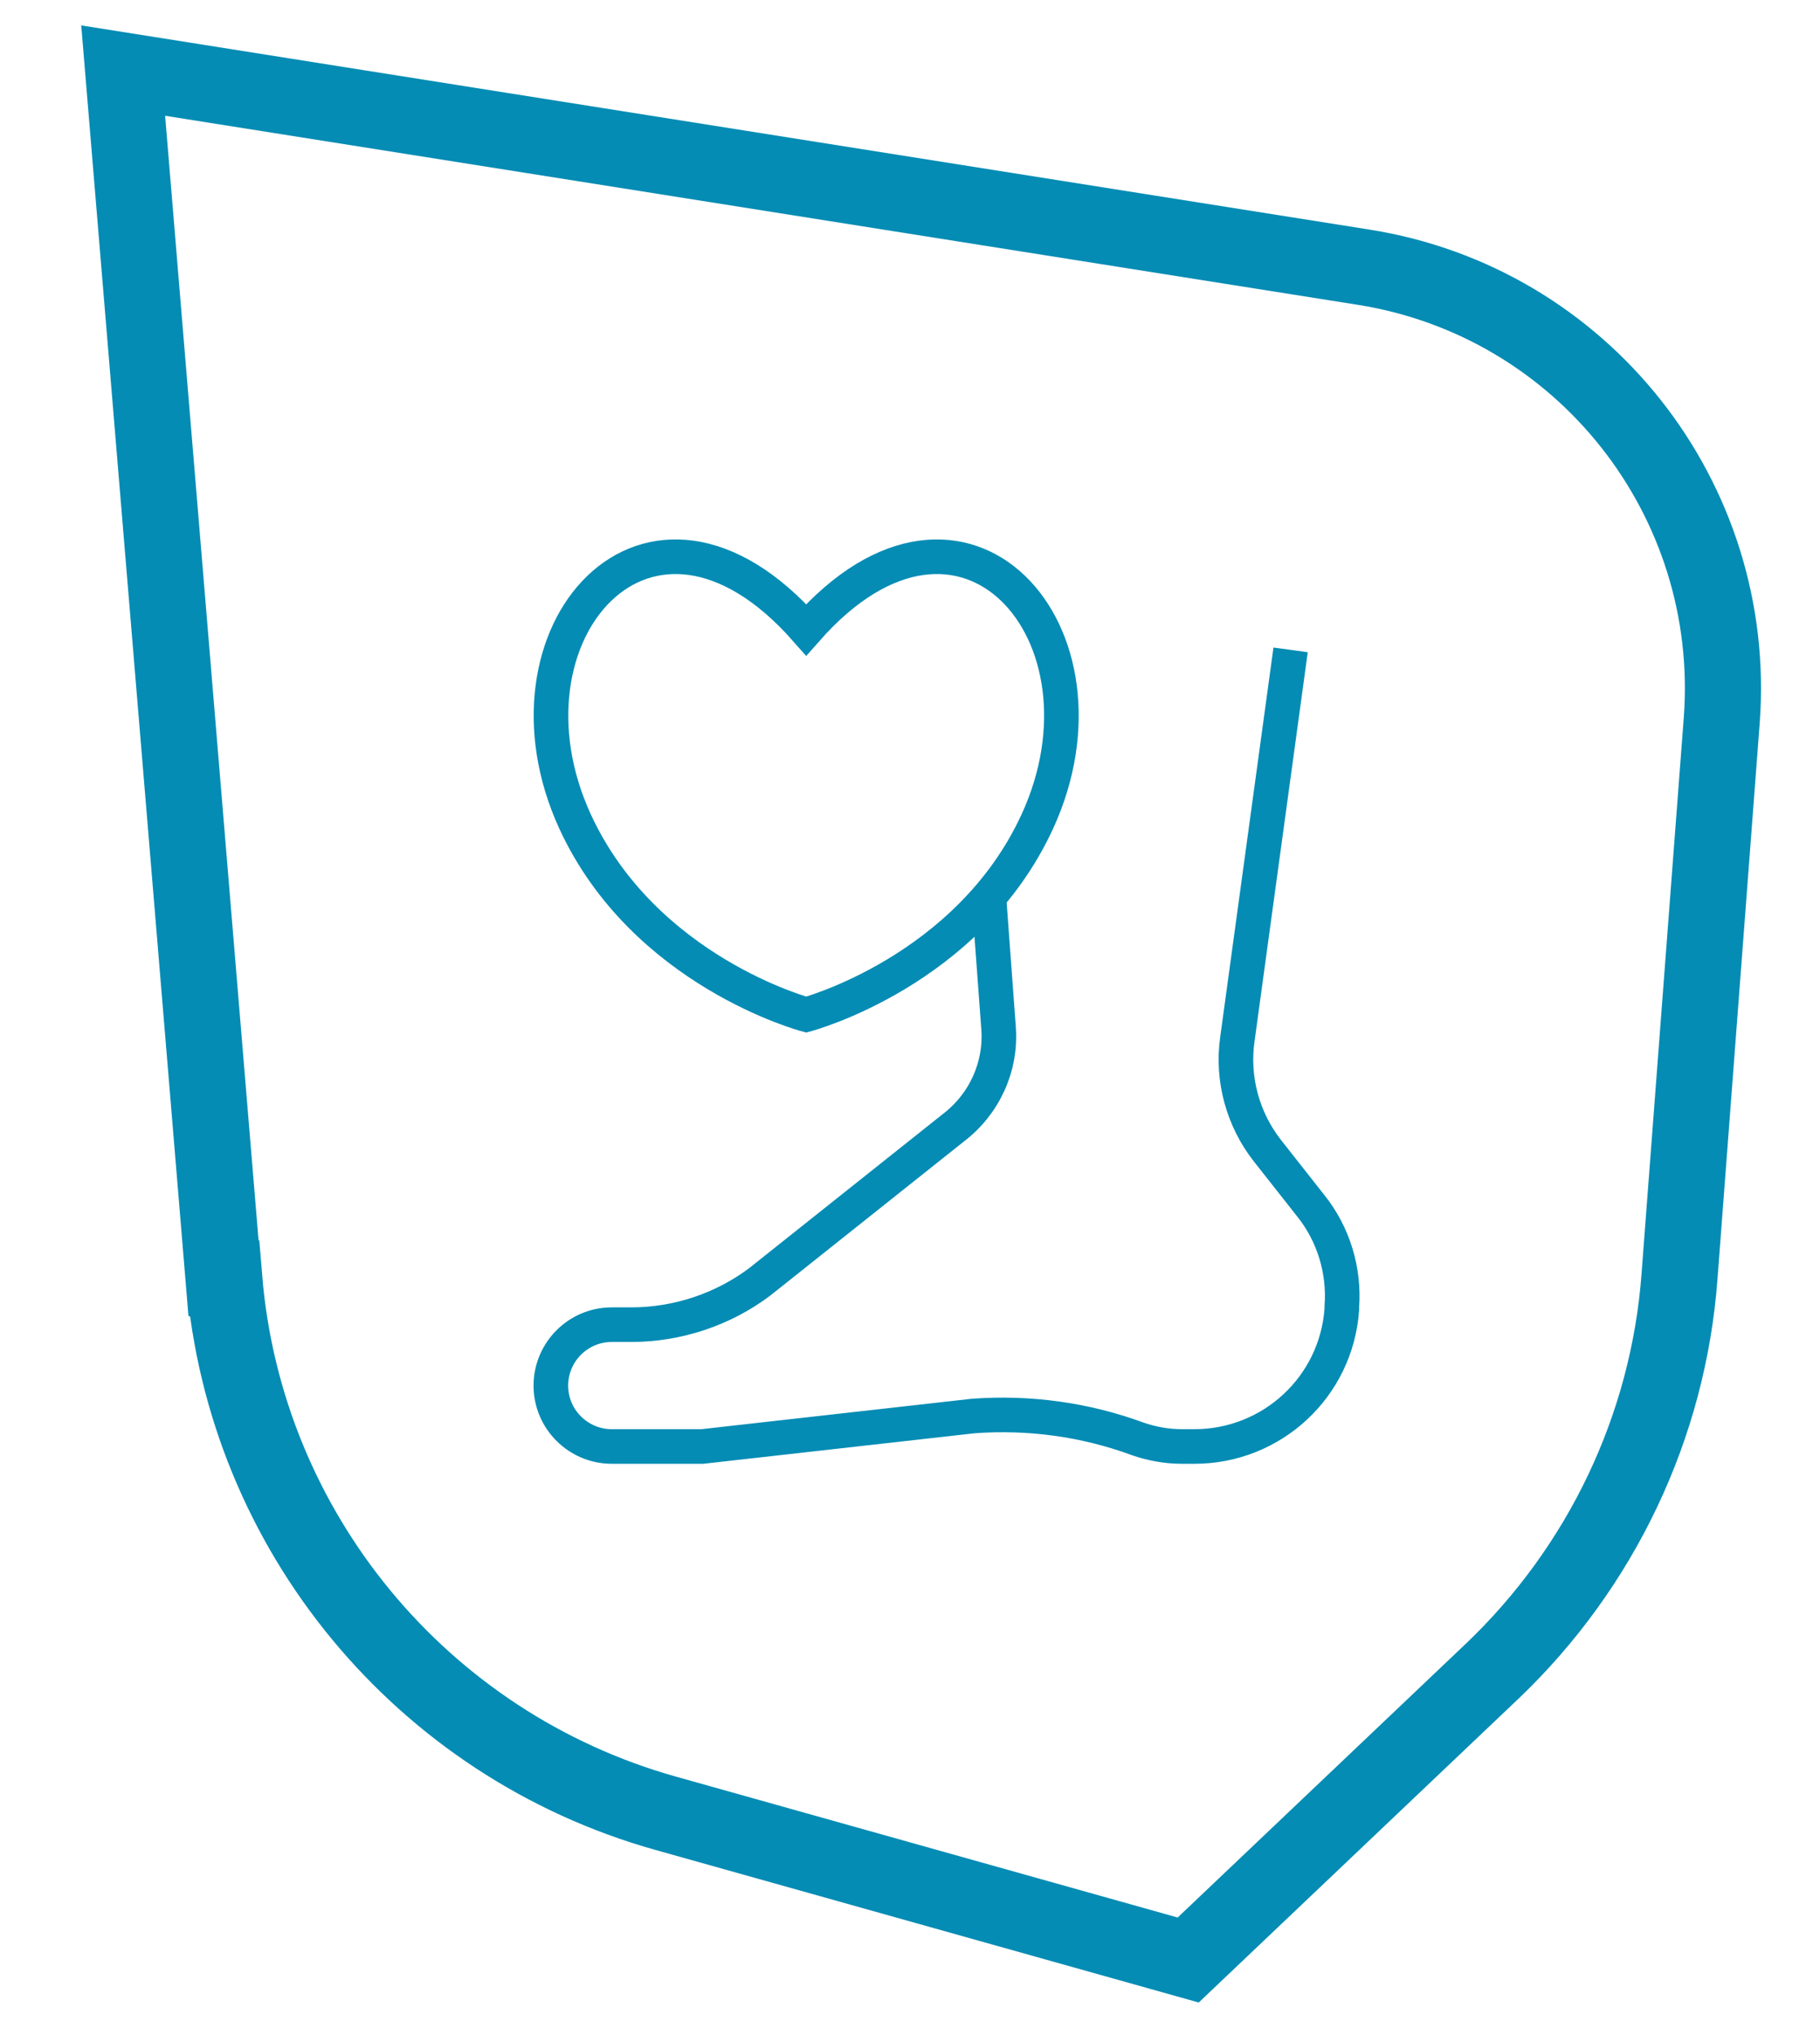 <?xml version="1.0" encoding="UTF-8"?>
<svg xmlns="http://www.w3.org/2000/svg" version="1.1" viewBox="0 0 263 294">
  <defs>
    <style>
      .cls-1 {
        fill: #048cb4;
      }

      .cls-2 {
        fill: #79221d;
      }

      .cls-3 {
        fill: #ef8c22;
      }

      .cls-4 {
        stroke-width: 5px;
      }

      .cls-4, .cls-5 {
        fill: none;
        stroke: #048cb4;
        stroke-miterlimit: 10;
      }

      .cls-6 {
        display: none;
      }

      .cls-5 {
        stroke-width: 11px;
      }
    </style>
  </defs>
  <!-- Generator: Adobe Illustrator 28.7.1, SVG Export Plug-In . SVG Version: 1.2.0 Build 142)  -->
  <g>
    <g id="Layer_1">
      <g id="Peduca_logo_small" class="cls-6">
        <g>
          <path class="cls-1" d="M112.8,41.1c-1.2,0-1.5-.4-1.6-1.6-.3-3.4-.6-9.6-.6-17.3s.4-15,1.1-18.3c.2-1.1.5-1.3,1.4-1.3h14.5c5.7,0,8.7,3,8.7,8s-2.5,8.3-7.8,12.1c-3,2.1-6,3.3-8,4.9-1.3,1-1.8,1.8-1.8,3.7,0,4.9,1.7,8.3,1.7,9.3s-.4.5-1.2.5h-6.6ZM118,18.6v.4c0,1.7.4,2.6,1,2.6s2.8-.9,5.9-3.3c2.7-2.1,4.1-3.7,4.1-5.9s-1.9-4-5.5-4-5.3,2-5.4,7v3.2Z"/>
          <path class="cls-1" d="M142.6,41.1c-1.6,0-1.7-.4-1.9-2.2,0-.5-.4-5.1-.4-13.9s1-15.1,1.9-18.7c.6-2.5,1.1-3.8,2.2-3.8h18.3c.8,0,1.2.1,1.2.6s0,.3-.1.4l-2.7,5.9c-.3.5-.5.8-.8.8s-2.9-2.2-6.7-2.2-6.7,2.5-6.7,6.7.6,2.4,1.5,2.4c1.9,0,4.6-2.2,8-2.2s3,0,3,.9,0,.3,0,.5l-2.2,6c-.3.6-.3.9-.6.9-.6,0-1.9-.8-3.9-.8-3.3,0-5.8,2.5-5.8,6.2s2.2,6.6,6.1,6.6,6.8-3.1,7.6-3.1.6.3.8.7l3.1,6.8c.1.3.1.5.1.6,0,.7-.6,1-2,1h-20.2Z"/>
          <path class="cls-1" d="M172.1,41.1c-2.2,0-3.1-6.5-3.1-19.6s.3-11.1,1.3-16.2c.5-2.2.7-2.7,1.8-2.7h7.6c4.3,0,7.3,1.7,10.4,5.8,3.4,4.7,5.7,11.5,5.7,18.2,0,9.4-4.3,14.6-12.5,14.6h-11.2ZM181.8,35.5c3.7,0,6.8-4,6.8-10.5s-1.1-7.9-3.3-11.5c-2.1-3.4-4.5-5.1-6-5.1-2.5,0-3.1,3.6-3.1,11.7s1.1,15.3,5.7,15.3Z"/>
          <path class="cls-1" d="M227.4,4.4c.6,2.6,1.3,7.9,1.3,15.8,0,14.4-4.7,21.6-14,21.6s-13.9-7.1-13.9-20.8,1-14.6,1.4-16.5c.4-1.6.6-1.9,1.9-1.9h5.7c.7,0,.8.2.8.6,0,1.6-2.2,6.3-2.2,15.5s2.3,14.1,7,14.1,6.4-4,6.4-12.4-2.1-15.9-2.1-17.1.3-.7,1-.7h4.7c1.3,0,1.7.5,2,1.8Z"/>
          <path class="cls-1" d="M248.7,8.8c-4.7,0-8.4,4.8-8.4,11.8s4.3,12.8,9.8,12.8,6-1.6,7.2-3.8c1.3-2.3,1-3.6,1.2-3.6s1.6,1.9,1.6,5.3c0,6.1-4.5,10.5-11.6,10.5s-15-7.5-15-20.1,6.9-19.7,15.5-19.7,8.9,2.7,8.9,6.4-1.9,4.3-4.2,4.3h-.2c-.6-2.6-2.2-3.9-4.8-3.9Z"/>
          <path class="cls-1" d="M266.7,41.1c-1.8,0-2.7-3.7-2.7-10.5s2.2-14.4,6.2-20.3c3.8-5.5,8.1-8.3,9.8-8.3s3.8,1.7,6.5,5.2c4.9,6.3,6.5,13.5,6.5,23s-.8,9.1-1,9.8c-.3,1-.7,1.2-2.1,1.2h-5.9c-.8,0-1.2-.2-1.2-.4,0-.7,2.7-5.6,2.7-11s-.7-3.2-3.2-3.2-5.4.6-7.6,1.4c-2.3.9-3.2,2-3.2,4.1,0,4.5,2.8,7.6,2.8,8.7s-.3.4-.9.4h-6.8ZM273.5,21.3c1,0,3.1-1.1,7.8-1.1s3.6-.2,3.6-1.5-.5-3-1.8-5.3c-1.4-2.3-2.3-3.5-3.4-3.5s-2.6,1.4-4.4,4c-2,2.9-3,4.8-3,6.1s.3,1.3,1.2,1.3Z"/>
        </g>
        <path class="cls-1" d="M56,48.2s12.2-9.3,12.2-17.2-9-9.6-12.2-3.7c-3.2-5.9-12.2-4.2-12.2,3.7s12.2,17.2,12.2,17.2Z"/>
        <g>
          <path class="cls-1" d="M38,8.3s.9-13.4,5.1-10.3c4.1,2.9,2.5,9.6-1,12.9"/>
          <path class="cls-1" d="M34.5,5.8s2-3.3.7-5.2c-.8-1.2-3.8-1.1-4.4.5-.6,1.7.9,4.3,1.3,4.7"/>
          <path class="cls-1" d="M28.9,6.4s1-3.3-.8-4.9-3.6-.3-4,.9c-.4,1.2.9,3.4,2,4"/>
          <path class="cls-1" d="M22.4,8.3s0-2.6-1-3.7c-1.3-1.3-3.2-.5-3.6.6-.3,1,.6,2.8,1.8,3.6"/>
          <path class="cls-1" d="M17.3,11.3s-.5-2-2.3-2-1.7,2-1.4,2.7c.5,1.2,2.1,1.9,2.3,2.5"/>
          <path class="cls-1" d="M17,19.3s.1-6.4,9.1-8.4c7-1.6,11.4,1.2,13.3,5.2,2.8,6-3.4,15.5-2.7,18.3"/>
          <path class="cls-1" d="M18.5,23c1.2,6.2,4.8,13.5,6,17.8,1.7,6.2.8,15.7,7,16.7,6.2,1,8.6-1.5,9.7-3.9,1.4-3.1-1-10.1-1.6-13.3"/>
        </g>
        <g>
          <path class="cls-1" d="M74.2,8.3s-.9-13.4-5.1-10.3c-4.1,2.9-2.5,9.6,1,12.9"/>
          <path class="cls-1" d="M77.7,5.8s-2-3.3-.7-5.2,3.8-1.1,4.4.5-.9,4.3-1.3,4.7"/>
          <path class="cls-1" d="M83.3,6.4s-1-3.3.8-4.9,3.6-.3,4,.9-.9,3.4-2,4"/>
          <path class="cls-1" d="M89.9,8.3s0-2.6,1-3.7,3.2-.5,3.6.6-.6,2.8-1.8,3.6"/>
          <path class="cls-1" d="M94.9,11.3s.5-2,2.3-2,1.7,2,1.4,2.7c-.5,1.2-2.1,1.9-2.3,2.5"/>
          <path class="cls-1" d="M95.2,19.3s-.1-6.4-9.1-8.4-11.4,1.2-13.3,5.2c-2.8,6,3.4,15.5,2.7,18.3"/>
          <path class="cls-1" d="M93.7,23c-1.2,6.2-4.8,13.5-6,17.8-1.7,6.2-.8,15.7-7,16.7-6.2,1-8.6-1.5-9.7-3.9s1-10.1,1.6-13.3"/>
        </g>
        <g>
          <path class="cls-1" d="M111.3,47.5c.7-.1,1.6-.2,2.7-.2s2.4.3,3,.8c.6.5.9,1.2.9,2s-.3,1.6-.8,2.1c-.7.7-1.9,1.1-3.3,1.1s-.8,0-1.1,0v3.9h-1.4v-9.6ZM112.7,52.1c.3,0,.7.1,1.2.1,1.7,0,2.7-.7,2.7-2.1s-1-1.9-2.5-1.9-1.1,0-1.3.1v3.8Z"/>
          <path class="cls-1" d="M120.2,54l-1.1,3h-1.4l3.7-9.7h1.7l3.7,9.7h-1.5l-1.2-3h-3.8ZM123.8,53l-1.1-2.8c-.2-.6-.4-1.2-.6-1.8h0c-.2.6-.3,1.2-.5,1.8l-1.1,2.8h3.2Z"/>
          <path class="cls-1" d="M128.3,47.5c.7-.1,1.7-.2,2.7-.2,1.5,0,2.4.2,3.1.8.5.4.8,1.1.8,1.8,0,1.3-.9,2.1-2,2.5h0c.8.3,1.3,1,1.6,2,.4,1.4.6,2.3.8,2.7h-1.4c-.2-.3-.4-1.1-.7-2.3-.3-1.3-.9-1.8-2.2-1.9h-1.3v4.2h-1.4v-9.6ZM129.7,51.9h1.4c1.5,0,2.4-.7,2.4-1.8s-1-1.8-2.5-1.8c-.7,0-1.2,0-1.4.1v3.5Z"/>
          <path class="cls-1" d="M138.7,54l-1.1,3h-1.4l3.7-9.7h1.7l3.7,9.7h-1.5l-1.2-3h-3.8ZM142.2,53l-1.1-2.8c-.2-.6-.4-1.2-.6-1.8h0c-.2.6-.3,1.2-.5,1.8l-1.1,2.8h3.2Z"/>
          <path class="cls-1" d="M155.8,52.8c0-1.4-.2-3-.2-4.2h0c-.4,1.1-.8,2.3-1.4,3.7l-1.9,4.7h-1.1l-1.7-4.6c-.5-1.4-.9-2.6-1.2-3.8h0c0,1.2-.1,2.8-.2,4.3l-.3,4.2h-1.3l.8-9.7h1.8l1.8,4.7c.4,1.2.8,2.3,1.1,3.3h0c.3-1,.7-2,1.1-3.3l1.9-4.7h1.8l.7,9.7h-1.4l-.3-4.3Z"/>
          <path class="cls-1" d="M165.1,52.5h-4.2v3.5h4.7v1.1h-6.1v-9.7h5.8v1.1h-4.4v3.1h4.2v1Z"/>
          <path class="cls-1" d="M167.4,47.5c.8-.1,1.9-.2,3-.2,2,0,3.4.4,4.4,1.2,1,.8,1.5,1.9,1.5,3.5s-.5,2.9-1.5,3.8c-1,.9-2.7,1.4-4.8,1.4s-1.8,0-2.5-.1v-9.5ZM168.8,56.1c.4,0,.9,0,1.4,0,3,0,4.6-1.5,4.6-4.1,0-2.3-1.4-3.7-4.4-3.7s-1.3,0-1.6.1v7.7Z"/>
          <path class="cls-1" d="M179.4,47.4v9.7h-1.4v-9.7h1.4Z"/>
          <path class="cls-1" d="M181.7,55.5c.6.3,1.5.6,2.5.6,1.4,0,2.3-.7,2.3-1.7s-.6-1.4-2-1.9c-1.8-.6-2.8-1.4-2.8-2.7s1.4-2.6,3.5-2.6,1.9.2,2.4.5l-.4,1c-.4-.2-1.1-.5-2-.5-1.5,0-2,.8-2,1.5s.7,1.4,2.1,1.9c1.8.6,2.7,1.4,2.7,2.8s-1.2,2.8-3.8,2.8-2.2-.3-2.7-.6l.4-1.1Z"/>
          <path class="cls-1" d="M197.3,56.7c-.5.2-1.5.5-2.8.5-3,0-5.3-1.7-5.3-4.9s2.3-5.1,5.6-5.1,2.2.3,2.6.4l-.3,1c-.5-.2-1.3-.4-2.2-.4-2.5,0-4.2,1.5-4.2,4s1.5,3.9,4.1,3.9,1.7-.2,2.3-.4l.3,1Z"/>
          <path class="cls-1" d="M200.4,47.4v4.1h5.2v-4.1h1.4v9.7h-1.4v-4.5h-5.2v4.5h-1.4v-9.7h1.4Z"/>
          <path class="cls-1" d="M215,52.5h-4.2v3.5h4.7v1.1h-6.1v-9.7h5.8v1.1h-4.4v3.1h4.2v1Z"/>
          <path class="cls-1" d="M222.5,57.1l-3.5-9.7h1.5l1.7,4.8c.5,1.3.9,2.5,1.2,3.6h0c.3-1.1.8-2.3,1.2-3.6l1.8-4.8h1.5l-3.9,9.7h-1.5Z"/>
          <path class="cls-1" d="M238.2,52.1c0,3.3-2.3,5.1-5,5.1s-4.8-2-4.8-4.9,2.1-5.1,5-5.1,4.8,2,4.8,4.9ZM229.9,52.3c0,2.1,1.2,3.9,3.4,3.9s3.5-1.8,3.5-4-1.1-3.9-3.4-3.9-3.5,1.9-3.5,4Z"/>
          <path class="cls-1" d="M245.6,52.5h-4.2v3.5h4.7v1.1h-6.1v-9.7h5.8v1.1h-4.4v3.1h4.2v1Z"/>
          <path class="cls-1" d="M250.2,48.4h-3.3v-1.1h8v1.1h-3.3v8.6h-1.4v-8.6Z"/>
          <path class="cls-1" d="M255.4,56.3l6-7.9h0s-5.5,0-5.5,0v-1.1h7.3v.8l-5.9,7.8h0s6,0,6,0v1.1h-7.9v-.7Z"/>
          <path class="cls-1" d="M273.8,52.1c0,3.3-2.3,5.1-5,5.1s-4.8-2-4.8-4.9,2.1-5.1,5-5.1,4.8,2,4.8,4.9ZM265.4,52.3c0,2.1,1.2,3.9,3.4,3.9s3.5-1.8,3.5-4-1.1-3.9-3.4-3.9-3.5,1.9-3.5,4Z"/>
          <path class="cls-1" d="M275.6,47.5c.7-.1,1.7-.2,2.7-.2,1.5,0,2.4.2,3.1.8.5.4.8,1.1.8,1.8,0,1.3-.9,2.1-2,2.5h0c.8.3,1.3,1,1.6,2,.4,1.4.6,2.3.8,2.7h-1.4c-.2-.3-.4-1.1-.7-2.3-.3-1.3-.9-1.8-2.2-1.9h-1.3v4.2h-1.4v-9.6ZM277,51.9h1.4c1.5,0,2.4-.7,2.4-1.8s-1-1.8-2.5-1.8c-.7,0-1.2,0-1.4.1v3.5Z"/>
          <path class="cls-1" d="M292.4,56.6c-.6.2-1.9.5-3.3.5s-3-.4-4-1.3c-.9-.8-1.5-2.1-1.5-3.6,0-2.9,2.2-5,5.8-5s2.2.2,2.7.4l-.3,1c-.6-.2-1.3-.4-2.4-.4-2.6,0-4.3,1.5-4.3,3.9s1.6,3.9,4.2,3.9,1.5-.1,1.9-.3v-2.9h-2.2v-1h3.5v4.7Z"/>
        </g>
      </g>
      <g class="cls-6">
        <path class="cls-5" d="M31,189l-7.6-99.6c-1.7-22.4,13.7-42.6,35.8-46.8L243.4,7.1l-6.6,189.5c-1.1,30.4-20.6,57-49.2,67.1l-63.3,22.5-61.2-41.7c-18.6-12.7-30.4-33.1-32.1-55.5Z"/>
        <g>
          <polygon class="cls-4" points="77.6 185.4 84.5 199.8 100.3 201.9 88.7 212.9 91.6 228.6 77.6 221 63.6 228.6 66.5 212.9 54.9 201.9 70.7 199.8 77.6 185.4"/>
          <polygon class="cls-4" points="138.3 185.4 145.2 199.8 161 201.9 149.5 212.9 152.4 228.6 138.3 221 124.3 228.6 127.2 212.9 115.6 201.9 131.4 199.8 138.3 185.4"/>
          <polygon class="cls-4" points="199 185.4 205.9 199.8 221.8 201.9 210.2 212.9 213.1 228.6 199 221 185 228.6 187.9 212.9 176.3 201.9 192.1 199.8 199 185.4"/>
          <path class="cls-4" d="M77.6,174.2v-5.5c0-11.3,6.9-21.5,17.5-25.6l25.7-10.1"/>
          <path class="cls-4" d="M199,174.2v-5.5c0-11.3-6.9-21.5-17.5-25.6l-25.7-10.1"/>
          <path class="cls-4" d="M120.8,121.7c-9.8-1.3-17.4-9.8-17.4-20v-8.4c0-19.3,15.6-34.9,34.9-34.9h0c19.3,0,34.9,15.6,34.9,34.9v8.4c0,10-7.3,18.4-17,19.9"/>
          <path class="cls-4" d="M155.8,123.6v8.1c0,9.7-7.8,17.5-17.5,17.5h0c-9.7,0-17.5-7.8-17.5-17.5v-8.1"/>
          <path class="cls-4" d="M110.1,137.2l-.4,4.5c-.6,6.4,5.8,11.1,11.7,8.7l9.6-3.9"/>
          <path class="cls-4" d="M166.5,137.2l.4,4.5c.6,6.4-5.8,11.1-11.7,8.7l-9.6-3.9"/>
          <path class="cls-4" d="M126.7,83.8c-3,4.6-9.7,8.9-15.5,12v5.6c0,15,12.2,27.1,27.1,27.1h0c15,0,27.1-12.2,27.1-27.1v-6.7c-23.5-.5-38.7-10.9-38.7-10.9Z"/>
        </g>
      </g>
      <g class="cls-6">
        <path class="cls-5" d="M29.9,185L20.6,14.7l176.5,17.6c29.6,2.9,51.3,29.1,48.9,58.7l-8.7,105.4c-2.5,30.2-21.6,56.4-49.5,68.1l-34.3,14.3-66.9-20.9c-32.2-10.1-54.8-39.1-56.7-72.8Z"/>
        <g>
          <path class="cls-4" d="M54,195.9h166.9v9.1c0,7.7-6.3,14-14,14H68c-7.7,0-14-6.3-14-14v-9.1h0Z"/>
          <path class="cls-4" d="M89.4,96h-12.9c-7.2,0-12.4,5.3-12.4,11.7v88.1h146.8v-88.1c0-6.5-5.3-11.7-11.7-11.7h-13.6"/>
          <path class="cls-4" d="M185.6,104.7h13.6c1.7,0,3,1.4,3,3v73.3c0,3.4-2.7,6.1-6.1,6.1h-117.1c-3.4,0-6.1-2.7-6.1-6.1v-73.3c0-1.7,1.4-3,3-3h13.6"/>
          <g>
            <polyline class="cls-4" points="124.5 106.7 124.5 120.8 150 120.8 150 106.7"/>
            <polygon class="cls-4" points="137.5 111.6 114.8 102.6 137.5 93.6 160.2 102.6 137.5 111.6"/>
            <line class="cls-4" x1="117.4" y1="103.6" x2="117.4" y2="119.6"/>
          </g>
          <path class="cls-4" d="M176.9,77h-78.7c-4.8,0-8.7,3.9-8.7,8.7v45.6c0,4.8,3.9,8.7,8.7,8.7h29.3l10.1,10.1,10.1-10.1h29.3c4.8,0,8.7-3.9,8.7-8.7v-45.6c0-4.8-3.9-8.7-8.7-8.7Z"/>
          <rect class="cls-4" x="109" y="162.7" width="57.1" height="10.3" rx="5.2" ry="5.2"/>
        </g>
      </g>
      <g class="cls-6">
        <path class="cls-5" d="M26.5,197.5l-5.8-106.9c-1.9-33.9,24.2-62.8,58.1-64.5l167.3-8.2-12,157.5c-1.7,21.8-14.1,41.3-33.2,52l-85.5,48-49.7-21.6c-22.7-9.9-37.8-31.7-39.2-56.3Z"/>
        <g>
          <path class="cls-4" d="M44.8,170.2v-4.9c0-10,6.1-19,15.4-22.6l22.7-8.9"/>
          <line class="cls-4" x1="133.8" y1="141.6" x2="114" y2="133.8"/>
          <path class="cls-4" d="M83,123.7c-8.7-1.2-15.4-8.6-15.4-17.7v-7.4c0-17,13.8-30.8,30.8-30.8h0c17,0,30.8,13.8,30.8,30.8v7.4c0,8.9-6.5,16.2-15,17.6"/>
          <path class="cls-4" d="M114,125.4v7.1c0,8.6-6.9,15.5-15.5,15.5h0c-8.6,0-15.5-6.9-15.5-15.5v-7.1"/>
          <path class="cls-4" d="M73.5,137.5l-.4,4c-.5,5.6,5.1,9.8,10.4,7.7l8.5-3.5"/>
          <path class="cls-4" d="M123.4,137.5l.4,4c.5,5.6-5.1,9.8-10.4,7.7l-8.5-3.5"/>
          <path class="cls-4" d="M88.2,90.3c-2.6,4.1-8.5,7.8-13.7,10.6v4.9c0,13.2,10.7,24,24,24h0c13.2,0,24-10.7,24-24v-5.9c-20.8-.4-34.2-9.6-34.2-9.6Z"/>
          <g>
            <path class="cls-4" d="M118.2,203.5v-4.9c0-10,6.1-19,15.4-22.6l18.5-7.3"/>
            <path class="cls-4" d="M210.4,203.5v-4.9c0-10-6.1-19-15.4-22.6l-12.3-4.8"/>
            <path class="cls-4" d="M143.2,133.4h-11v-6.1c0-14.8,12.1-26.8,26.8-26.8h0c14.8,0,26.8,12.1,26.8,26.8v34.4c0,9.1-7.4,16.6-16.6,16.6h-1.5c-9.1,0-16.5-7.4-16.5-16.5h0"/>
            <path class="cls-4" d="M134.4,133.4h16.8v28.3h-6.4c-5.7,0-10.4-4.7-10.4-10.4v-17.9h0Z"/>
            <line class="cls-4" x1="144.8" y1="161.7" x2="144.8" y2="171.7"/>
          </g>
        </g>
      </g>
      <g>
        <path class="cls-5" d="M32.3,184.7L17.8,10.2l179.2,28.4c31.7,5,54.2,33.5,51.8,65.5l-6.1,80.3c-1.6,21.7-11.3,42-27,57l-44,41.8-75.5-21.2c-35.3-9.9-60.8-40.8-63.8-77.3Z"/>
        <g>
          <path class="cls-4" d="M186.5,93.9l-7.7,56.3c-.8,5.7.8,11.5,4.3,16l6.3,8c3.3,4.1,4.9,9.4,4.5,14.6v.4c-.8,11.2-10.1,19.8-21.3,19.8-.7,0-1.3,0-1.8,0-2.2,0-4.4-.4-6.4-1.1h0c-7.6-2.8-15.7-3.9-23.8-3.3l-39.1,4.4h-13.1c-4.8,0-8.8-3.9-8.8-8.8h0c0-4.8,3.9-8.8,8.8-8.8h2.8c6.7,0,13.3-2.2,18.6-6.2l27.9-22.2c4.5-3.4,7-8.8,6.6-14.4l-1.4-19"/>
          <path class="cls-4" d="M116.5,146.6s23.4-6.2,33.4-27.9c12.4-27-10.6-53.6-33.4-27.7-22.8-25.9-45.8.7-33.4,27.7,10,21.7,33.4,27.9,33.4,27.9Z"/>
        </g>
      </g>
      <g class="cls-6">
        <path class="cls-1" d="M-568.9-462.4l-4.5,1.1s11.2,43.3,12.8,49.6c-6.2-1.3-19.6-3.6-35.6-3.5-27.6.1-50,7.4-65,21.1v-23.8h-2.4v23.7c-15-13.7-37.3-21-64.9-21.1-16,0-29.3,2.2-35.6,3.5,1.6-6.3,12.8-49.6,12.8-49.6l-4.5-1.1-13.7,53.3-1,3.8,3.8-.9c.7-.2,67.8-16.6,101.8,17.5l.7.7h3.6l.7-.7c34.1-34.1,101.2-17.6,101.8-17.5l3.8.9-14.7-57Z"/>
        <g>
          <path class="cls-1" d="M-741.2-399.2c.3,2.8-1.5,4.5-3.8,4.7-2.4.2-4.3-1.3-4.5-3.8-.2-2.6,1.4-4.5,3.8-4.7,2.5-.2,4.3,1.3,4.5,3.8ZM-748.2-398.4c.2,1.8,1.4,3.2,3.2,3.1,1.9-.2,2.8-1.8,2.6-3.7-.1-1.6-1.2-3.3-3.2-3.1-1.9.2-2.8,1.9-2.6,3.7Z"/>
          <path class="cls-1" d="M-738.8-403.3c.6-.1,1.3-.2,2.3-.2,1.2,0,2,.2,2.6.6.5.4.8,1,.9,1.7,0,.7-.2,1.3-.6,1.8-.6.6-1.6,1-2.8,1-.4,0-.7,0-1,0v3.3c.1,0-1.1,0-1.1,0l-.3-8.1ZM-737.5-399.3c.3,0,.6,0,1,0,1.4,0,2.3-.7,2.2-1.8,0-1.1-.9-1.6-2.2-1.5-.5,0-.9,0-1.1.1v3.2Z"/>
          <path class="cls-1" d="M-730.5-403.6h1.2s-.1,7.4-.1,7.4h3.9c0,0,0,1,0,1h-5.1c0,0,.1-8.3.1-8.3Z"/>
          <path class="cls-1" d="M-718.5-398.7l-3.5-.2-.2,3,4,.3v.9c0,0-5.2-.4-5.2-.4l.6-8.2,4.9.3v.9c0,0-3.8-.3-3.8-.3l-.2,2.6,3.5.2v.9Z"/>
          <path class="cls-1" d="M-714-402.6l-.9,8.2h-1.2c0-.1.9-8.3.9-8.3h1.2Z"/>
          <path class="cls-1" d="M-710.8-402.1c.7,0,1.6.1,2.5.3,1.7.3,2.8.9,3.5,1.7.7.8,1,1.8.8,3.1-.2,1.3-.9,2.3-1.9,2.9-1,.6-2.4.8-4.2.5-.8-.1-1.5-.3-2.1-.5l1.4-8ZM-710.9-394.7c.3.1.7.2,1.2.3,2.5.4,4.1-.6,4.4-2.8.3-1.9-.6-3.3-3.1-3.8-.6-.1-1.1-.1-1.4-.1l-1.1,6.4Z"/>
          <path class="cls-1" d="M-699.6-400l-2,8-1.1-.3,2-8,1.1.3Z"/>
          <path class="cls-1" d="M-698.9-391.3l2.5-7.8,1.2.4,1.5,4.9c.3,1.1.6,2.1.7,3.1h0c.2-1.1.5-2,.9-3.3l1.1-3.3,1.1.3-2.5,7.8-1.1-.4-1.5-4.9c-.3-1.1-.6-2.2-.8-3.1h0c-.3,1-.5,2-1,3.3l-1.1,3.4-1.1-.3Z"/>
          <path class="cls-1" d="M-683.3-385.7c-.6,0-1.6-.2-2.7-.7-1.3-.6-2.2-1.3-2.7-2.4-.4-.9-.4-2.2.1-3.3,1-2.2,3.5-3.1,6.3-1.8,1,.4,1.6,1,1.9,1.3l-.6.7c-.4-.4-.9-.8-1.7-1.2-2-.9-3.9-.4-4.7,1.5-.9,1.9,0,3.6,1.8,4.5.7.3,1.2.4,1.5.5l1-2.2-1.7-.8.4-.8,2.7,1.2-1.6,3.6Z"/>
        </g>
        <g>
          <path class="cls-1" d="M-637.8-388.4c-.3.4-1.1.9-2.1,1.4-2.5,1.1-4.9.7-6.1-1.8-1.1-2.3,0-4.8,2.8-6,1.1-.5,1.9-.6,2.2-.6v.9c-.4,0-1.1.2-1.8.5-2,.9-2.9,2.7-2,4.6.8,1.8,2.6,2.4,4.7,1.4.7-.3,1.3-.8,1.7-1.2l.6.7Z"/>
          <path class="cls-1" d="M-637.3-397l1.5,4.6c.6,1.7,1.7,2.2,3,1.8,1.4-.5,2-1.5,1.4-3.2l-1.5-4.6,1.2-.4,1.5,4.5c.8,2.4-.3,3.9-2.3,4.5-1.9.6-3.6.2-4.4-2.2l-1.5-4.6,1.2-.4Z"/>
          <path class="cls-1" d="M-628.5-399.6c.6-.3,1.5-.5,2.3-.7,1.3-.3,2.2-.3,2.9,0,.6.2.9.7,1.1,1.3.2,1.1-.4,1.9-1.3,2.5h0c.8,0,1.3.5,1.8,1.3.6,1,1,1.8,1.2,2l-1.3.3c-.2-.2-.6-.8-1.1-1.8-.5-1-1.1-1.3-2.2-1.1l-1.1.3.8,3.5-1.2.3-1.9-7.9ZM-626.5-396.3l1.2-.3c1.3-.3,2-1.1,1.8-2-.2-1-1.2-1.3-2.5-1-.6.1-1,.3-1.2.4l.7,2.9Z"/>
          <path class="cls-1" d="M-619.1-394.8c.6.2,1.4.3,2.3.2,1.3-.2,1.9-.9,1.8-1.7-.1-.8-.7-1.1-2.1-1.3-1.6-.2-2.7-.7-2.9-1.9-.2-1.3.9-2.4,2.7-2.7,1-.2,1.7,0,2.2,0l-.2.9c-.3,0-1-.2-1.9,0-1.3.2-1.7.9-1.6,1.5.1.8.8,1,2.1,1.3,1.7.3,2.6.8,2.8,2,.2,1.2-.7,2.5-3,2.9-.9.1-2,0-2.5-.1l.2-.9Z"/>
          <path class="cls-1" d="M-610.9-402.9l.4,4.8c.2,1.8,1.2,2.5,2.5,2.4,1.4-.1,2.3-1,2.1-2.8l-.4-4.8h1.3c0-.1.4,4.6.4,4.6.2,2.5-1.2,3.7-3.3,3.9-2,.2-3.5-.6-3.8-3.2l-.4-4.8h1.3Z"/>
          <path class="cls-1" d="M-601.9-396.7c.6.3,1.4.5,2.2.5,1.3,0,2-.6,2-1.5,0-.8-.5-1.2-1.9-1.6-1.6-.4-2.6-1.1-2.6-2.3,0-1.3,1.2-2.3,3.1-2.3,1,0,1.7.1,2.1.3l-.3.9c-.3-.1-1-.4-1.8-.3-1.3,0-1.8.7-1.8,1.3,0,.8.6,1.1,2,1.5,1.6.5,2.5,1.1,2.5,2.3,0,1.3-1,2.4-3.3,2.5-.9,0-1.9-.2-2.5-.5l.3-.9Z"/>
          <path class="cls-1" d="M-594.3-396.8c.6.3,1.4.6,2.2.6,1.3,0,2-.5,2-1.4,0-.8-.5-1.2-1.8-1.7-1.6-.5-2.5-1.2-2.5-2.4,0-1.3,1.3-2.2,3.2-2.2,1,0,1.7.2,2.1.4l-.4.9c-.3-.2-.9-.4-1.8-.4-1.3,0-1.8.6-1.8,1.2,0,.8.6,1.2,1.9,1.6,1.6.6,2.4,1.3,2.4,2.5,0,1.3-1.2,2.3-3.4,2.3-.9,0-1.9-.3-2.4-.6l.3-.9Z"/>
          <path class="cls-1" d="M-581.4-398.8l-3.7-.3-.2,2.9,4.2.3v.9c0,0-5.5-.4-5.5-.4l.6-8.2,5.2.3v.9c0,0-4-.3-4-.3l-.2,2.6,3.7.3v.9Z"/>
          <path class="cls-1" d="M-579.2-394.8l1-8.1,1.3.2,2.6,4.5c.6,1,1.1,2,1.4,2.8h0c0-1.1.1-2.1.2-3.4l.4-3.4h1.2c0,.1-1,8.3-1,8.3h-1.2c0-.1-2.6-4.6-2.6-4.6-.6-1-1.1-2-1.5-2.9h0c0,1-.1,2-.3,3.4l-.4,3.5h-1.2Z"/>
        </g>
        <g>
          <path class="cls-1" d="M-762.2-518.8c.7-.1,1.7-.2,2.9-.2s2.6.3,3.3.9c.7.5,1,1.3,1,2.2s-.3,1.7-.9,2.3c-.8.8-2.1,1.2-3.6,1.2s-.9,0-1.2,0v4.3h-1.5v-10.6ZM-760.6-513.6c.3,0,.8.1,1.3.1,1.9,0,3-.8,3-2.3s-1.1-2.1-2.8-2.1-1.2,0-1.4.1v4.2Z"/>
          <path class="cls-1" d="M-752.3-511.5l-1.2,3.4h-1.6l4-10.7h1.9l4.1,10.7h-1.6l-1.3-3.4h-4.2ZM-748.4-512.6l-1.2-3.1c-.3-.7-.4-1.3-.6-2h0c-.2.6-.4,1.3-.6,1.9l-1.2,3.1h3.6Z"/>
          <path class="cls-1" d="M-743.5-518.7c.8-.1,1.9-.2,2.9-.2,1.6,0,2.7.3,3.4.9.6.5.9,1.2.9,2,0,1.4-1,2.4-2.2,2.7h0c.9.3,1.5,1.1,1.7,2.2.4,1.5.7,2.5.9,2.9h-1.6c-.2-.3-.5-1.2-.8-2.6-.4-1.5-1-2-2.4-2.1h-1.4v4.6h-1.5v-10.6ZM-741.9-513.9h1.6c1.6,0,2.7-.8,2.7-2s-1.1-2-2.7-2c-.7,0-1.3,0-1.5.1v3.9Z"/>
          <path class="cls-1" d="M-732-511.5l-1.2,3.4h-1.6l4-10.7h1.9l4.1,10.7h-1.6l-1.3-3.4h-4.2ZM-728.1-512.6l-1.2-3.1c-.3-.7-.4-1.3-.6-2h0c-.2.6-.4,1.3-.6,1.9l-1.2,3.1h3.6Z"/>
          <path class="cls-1" d="M-713.1-512.9c0-1.5-.2-3.3-.2-4.6h0c-.4,1.3-.9,2.6-1.5,4.1l-2.1,5.2h-1.2l-1.9-5.1c-.6-1.5-1-2.9-1.4-4.2h0c0,1.3-.1,3.1-.2,4.7l-.3,4.6h-1.5l.8-10.7h2l2,5.2c.5,1.3.9,2.5,1.2,3.6h0c.3-1.1.7-2.3,1.3-3.6l2.1-5.2h2l.7,10.7h-1.5l-.3-4.7Z"/>
          <path class="cls-1" d="M-702.8-513.2h-4.6v3.9h5.2v1.2h-6.7v-10.7h6.4v1.2h-4.9v3.4h4.6v1.1Z"/>
          <path class="cls-1" d="M-700.3-518.7c.9-.1,2-.2,3.3-.2,2.2,0,3.8.5,4.8,1.3,1.1.9,1.7,2.1,1.7,3.8s-.6,3.2-1.7,4.2c-1.1,1-2.9,1.5-5.3,1.5s-2,0-2.8-.1v-10.5ZM-698.7-509.3c.4,0,1,0,1.6,0,3.3,0,5.1-1.7,5.1-4.5,0-2.5-1.6-4.1-4.8-4.1s-1.4,0-1.8.1v8.5Z"/>
          <path class="cls-1" d="M-687-518.9v10.7h-1.5v-10.7h1.5Z"/>
          <path class="cls-1" d="M-684.5-509.9c.7.4,1.7.7,2.8.7,1.6,0,2.5-.7,2.5-1.8s-.6-1.6-2.2-2.1c-1.9-.6-3.1-1.5-3.1-3s1.5-2.9,3.9-2.9,2.1.3,2.6.5l-.4,1.1c-.4-.2-1.2-.5-2.3-.5-1.6,0-2.2.9-2.2,1.6s.7,1.5,2.4,2.1c2,.7,3,1.6,3,3.1s-1.4,3.1-4.2,3.1-2.4-.3-3-.7l.4-1.2Z"/>
          <path class="cls-1" d="M-667.3-508.5c-.6.3-1.7.5-3.1.5-3.4,0-5.9-1.9-5.9-5.4s2.5-5.6,6.2-5.6,2.4.3,2.8.5l-.4,1.1c-.6-.3-1.4-.4-2.4-.4-2.8,0-4.6,1.6-4.6,4.4s1.7,4.3,4.6,4.3,1.9-.2,2.5-.4l.3,1.1Z"/>
          <path class="cls-1" d="M-663.8-518.9v4.5h5.8v-4.5h1.6v10.7h-1.6v-5h-5.8v5h-1.5v-10.7h1.5Z"/>
          <path class="cls-1" d="M-647.7-513.2h-4.6v3.9h5.2v1.2h-6.7v-10.7h6.4v1.2h-4.9v3.4h4.6v1.1Z"/>
          <path class="cls-1" d="M-639.4-508.2l-3.9-10.7h1.7l1.9,5.3c.5,1.4,1,2.7,1.3,4h0c.3-1.2.8-2.6,1.4-4l2-5.3h1.6l-4.3,10.7h-1.7Z"/>
          <path class="cls-1" d="M-622-513.6c0,3.7-2.5,5.6-5.5,5.6s-5.4-2.2-5.4-5.4,2.3-5.6,5.5-5.6,5.4,2.2,5.4,5.4ZM-631.2-513.5c0,2.3,1.4,4.3,3.8,4.3s3.8-2,3.8-4.4-1.2-4.4-3.8-4.4-3.8,2.1-3.8,4.5Z"/>
          <path class="cls-1" d="M-613.9-513.2h-4.6v3.9h5.2v1.2h-6.7v-10.7h6.4v1.2h-4.9v3.4h4.6v1.1Z"/>
          <path class="cls-1" d="M-608.8-517.7h-3.6v-1.2h8.8v1.2h-3.6v9.5h-1.6v-9.5Z"/>
          <path class="cls-1" d="M-603.1-509l6.6-8.7h0s-6,0-6,0v-1.2h8v.8l-6.6,8.7h0s6.7,0,6.7,0v1.2h-8.7v-.8Z"/>
          <path class="cls-1" d="M-582.7-513.6c0,3.7-2.5,5.6-5.5,5.6s-5.4-2.2-5.4-5.4,2.3-5.6,5.5-5.6,5.4,2.2,5.4,5.4ZM-591.9-513.5c0,2.3,1.4,4.3,3.8,4.3s3.8-2,3.8-4.4-1.2-4.4-3.8-4.4-3.8,2.1-3.8,4.5Z"/>
          <path class="cls-1" d="M-580.7-518.7c.8-.1,1.9-.2,2.9-.2,1.6,0,2.7.3,3.4.9.6.5.9,1.2.9,2,0,1.4-1,2.4-2.2,2.7h0c.9.3,1.5,1.1,1.7,2.2.4,1.5.7,2.5.9,2.9h-1.6c-.2-.3-.5-1.2-.8-2.6-.4-1.5-1-2-2.4-2.1h-1.4v4.6h-1.5v-10.6ZM-579.2-513.9h1.6c1.6,0,2.7-.8,2.7-2s-1.1-2-2.7-2c-.7,0-1.3,0-1.5.1v3.9Z"/>
          <path class="cls-1" d="M-562.1-508.6c-.7.2-2,.6-3.7.6s-3.3-.4-4.4-1.4c-1-.9-1.7-2.3-1.7-4,0-3.2,2.5-5.5,6.4-5.5s2.5.3,3,.5l-.4,1.1c-.6-.3-1.4-.5-2.6-.5-2.9,0-4.8,1.6-4.8,4.3s1.8,4.3,4.6,4.3,1.7-.1,2-.3v-3.2h-2.4v-1.1h3.9v5.1Z"/>
        </g>
        <path class="cls-1" d="M-662.3-430.2s16-12.2,16-22.5-11.8-12.5-16-4.8c-4.2-7.8-16-5.5-16,4.8s16,22.5,16,22.5Z"/>
        <g>
          <path class="cls-1" d="M-685.8-482.4c-.5-4-.3-15.7,5.5-15.5.7,0,1.4.4,2,.8,6.3,4.4,3.6,14.5-2.1,18.1,3.1-4.5,5.1-11.8.6-15.6-.1-.1-.3-.2-.5-.3-.2,0-.4-.2-.6,0-1.2.8-1.8,2.6-2.3,3.9-1,2.8-1.7,5.7-2.6,8.7h0Z"/>
          <path class="cls-1" d="M-690.4-485.6c.4-2,1.2-4.3.2-6.2-.4-.5-1.2-.7-1.9-.6-2.8,0-2.5,2.3-2.1,4.4.2.8.4,1.6.7,2.4-.7-.5-1.2-1.3-1.7-2.1-1.9-3.1-1.1-6.7,3-6.9,5.6,0,4.7,6.1,1.8,9h0Z"/>
          <path class="cls-1" d="M-697.7-484.8c.1-3.3-1.1-7.8-5.1-5.4-1.3,1.1.3,4.3,1.3,5.4-.8-.2-1.5-.8-2.1-1.4-1.3-1.4-2.2-3.9-.6-5.4,1.5-1.5,3.9-1.9,5.7-.6,2.4,1.8,2.1,5.3.8,7.4h0Z"/>
          <path class="cls-1" d="M-706.3-482.4c-.7-1.7-1-3.7-2.6-4.5-.7-.3-1.9,0-2.4.5-.1.1-.2.2-.2.4-.1,1.5.6,2.9,1.5,4.1-.7-.1-1.3-.6-1.9-1.1-1.2-1.1-2.1-3.1-1.1-4.6,1.4-2,4.4-2.2,6-.3,1.2,1.6,1.2,3.7.6,5.4h0Z"/>
          <path class="cls-1" d="M-712.9-478.5c-1-1.3-2.2-2-3.5-1.6-.3.1-.3.2-.4.5-.2.7-.1,1.6.3,2.3.5.9,1.6,1.8,1.8,2.9-1.4-.8-3.3-1.3-4-3.1-.7-1.6-.2-4.1,1.8-4.5,2.2-.5,4.3,1.4,4.1,3.6h0Z"/>
          <path class="cls-1" d="M-713.3-468c0-8.8,10.2-13.1,18-13,4.2,0,8.7,2.1,11.1,5.6,5.9,7.8-.1,17.3-3,25.1-.2.6-.4,1.2-.3,1.9-.5-2.6.7-5.2,1.2-7.7,1.5-5.7,3.8-12.5-.2-17.6-3.7-5.1-10.6-5.4-16.3-3.8-4.8,1.2-9.5,4.4-10.5,9.5h0Z"/>
          <path class="cls-1" d="M-711.3-463.2c2.7,10,9.1,18.8,10.3,29.2.5,3.4.9,6.8,2.1,9.7.5,1.5,1.3,2.8,2.4,3.6,1.2,1,2.5,1.1,4.1,1.3,4,.6,8-.5,9.8-4.1.3-.7.5-1.4.6-2.1.5-5-1.2-10-1.7-15.1,1.5,5,3.6,9.9,3.6,15.2,0,1.9-.9,3.8-2.1,5.3-2.5,3.1-6.8,3.8-10.4,3.5-1.9-.1-4-.6-5.5-1.9-5.4-4.6-4.6-13.8-6.1-20.2-2-8.2-6.1-16.1-6.9-24.6h0Z"/>
        </g>
        <g>
          <path class="cls-1" d="M-638.4-482.4c-.8-3-1.6-5.9-2.6-8.7-.6-1.4-1.1-3.1-2.3-3.9-.2-.1-.4,0-.6,0-.2.1-.3.2-.5.3-4.5,3.8-2.5,11.1.6,15.6-5.7-3.6-8.3-13.6-2.1-18.1.6-.4,1.2-.7,2-.8,5.8-.3,6,11.5,5.5,15.5h0Z"/>
          <path class="cls-1" d="M-633.9-485.6c-2.9-2.9-3.8-9.1,1.8-9,4.1.2,4.9,3.8,3,6.9-.5.8-1,1.5-1.7,2.1.6-1.5,1-3.2,1-4.8,0-1.8-1.8-2.3-3.3-2-2.5.5-1.2,5-.8,6.8h0Z"/>
          <path class="cls-1" d="M-626.6-484.8c-1.3-2.1-1.6-5.7.8-7.4,1.8-1.2,4.2-.9,5.7.6,1.6,1.5.6,4-.6,5.4-.6.6-1.3,1.2-2.1,1.4,1-1,2.5-4.3,1.3-5.4-3.9-2.5-5.2,2-5,5.4h0Z"/>
          <path class="cls-1" d="M-618-482.4c-.7-2.1-.5-5.1,1.7-6.3,1.7-.9,3.8-.4,4.9,1.2,1,1.6,0,3.5-1.1,4.6-.5.5-1.2.9-1.9,1.1.9-1.2,1.7-2.6,1.5-4.1,0-.2,0-.3-.2-.4-.5-.6-1.6-.9-2.4-.5-1.6.8-1.9,2.7-2.6,4.5h0Z"/>
          <path class="cls-1" d="M-611.4-478.5c-.3-2.2,1.9-4,4.1-3.6,2.2.4,2.6,3.4,1.6,5-.8,1.5-2.5,1.8-3.8,2.6.3-1.5,2.1-2.5,2.2-4,0-.7,0-1.3-.5-1.6-1.4-.4-2.5.3-3.5,1.6h0Z"/>
          <path class="cls-1" d="M-611-468c-1-5.1-5.7-8.3-10.5-9.5-5.7-1.5-12.6-1.2-16.3,3.8-4,5-1.6,11.9-.2,17.6.5,2.5,1.7,5.1,1.2,7.7,0-.7-.1-1.3-.3-1.9-2.9-7.7-8.8-17.2-3-25.1,2.5-3.6,6.9-5.6,11.1-5.6,7.7-.2,17.9,4.2,18,13h0Z"/>
          <path class="cls-1" d="M-613-463.2c-.8,8.5-4.9,16.4-6.9,24.6-1.5,6.4-.7,15.5-6.1,20.2-1.5,1.3-3.7,1.7-5.5,1.9-3.7.3-8-.4-10.4-3.5-1.2-1.5-2.1-3.3-2.1-5.3,0-5.4,2.1-10.2,3.6-15.2-.5,5-2.2,10.1-1.7,15.1,0,.8.3,1.4.6,2.1,1.8,3.6,5.8,4.7,9.8,4.1,1.5-.2,2.9-.4,4.1-1.3,1.1-.9,1.8-2.2,2.4-3.6,1.1-3,1.5-6.4,2.1-9.7,1.3-10.4,7.6-19.2,10.3-29.2h0Z"/>
        </g>
        <g>
          <path class="cls-1" d="M-704.5-358.4c-.6,0-.7-.2-.7-.7-.1-1.6-.3-4.5-.3-8.2s.2-7.1.5-8.7c0-.5.2-.6.7-.6h6.9c2.7,0,4.1,1.4,4.1,3.8s-1.2,4-3.7,5.7c-1.4,1-2.8,1.6-3.8,2.3-.6.5-.8.9-.8,1.8,0,2.3.8,4,.8,4.4s-.2.2-.6.2h-3.1ZM-702-369.1v.2c0,.8.2,1.2.5,1.2s1.3-.4,2.8-1.6c1.3-1,2-1.8,2-2.8s-.9-1.9-2.6-1.9-2.5.9-2.6,3.3v1.5Z"/>
          <path class="cls-1" d="M-690.3-358.4c-.7,0-.8-.2-.9-1,0-.2-.2-2.4-.2-6.6s.5-7.2.9-8.8c.3-1.2.5-1.8,1.1-1.8h8.7c.4,0,.6,0,.6.3s0,.1,0,.2l-1.3,2.8c-.1.2-.2.4-.4.4s-1.4-1-3.2-1-3.2,1.2-3.2,3.2.3,1.2.7,1.2c.9,0,2.2-1.1,3.8-1.1s1.4,0,1.4.4,0,.1,0,.2l-1,2.9c-.1.3-.1.4-.3.4-.3,0-.9-.4-1.9-.4-1.6,0-2.7,1.2-2.7,2.9s1,3.1,2.9,3.1,3.2-1.5,3.6-1.5.3.1.4.3l1.5,3.2c0,.1,0,.2,0,.3,0,.3-.3.5-.9.5h-9.6Z"/>
          <path class="cls-1" d="M-676.3-358.4c-1,0-1.5-3.1-1.5-9.3s.1-5.3.6-7.7c.2-1.1.3-1.3.8-1.3h3.6c2,0,3.5.8,4.9,2.8,1.6,2.2,2.7,5.5,2.7,8.6,0,4.5-2.1,6.9-5.9,6.9h-5.3ZM-671.7-361.1c1.8,0,3.2-1.9,3.2-5s-.5-3.7-1.6-5.4c-1-1.6-2.1-2.4-2.9-2.4-1.2,0-1.5,1.7-1.5,5.6s.5,7.3,2.7,7.3Z"/>
          <path class="cls-1" d="M-650.1-375.8c.3,1.2.6,3.8.6,7.5,0,6.8-2.2,10.2-6.6,10.2s-6.6-3.4-6.6-9.9.5-6.9.7-7.8c.2-.7.3-.9.9-.9h2.7c.3,0,.4,0,.4.3,0,.7-1.1,3-1.1,7.3s1.1,6.7,3.3,6.7,3-1.9,3-5.9-1-7.6-1-8.1.1-.3.5-.3h2.2c.6,0,.8.2,1,.9Z"/>
          <path class="cls-1" d="M-640-373.8c-2.2,0-4,2.3-4,5.6s2,6.1,4.7,6.1,2.8-.7,3.4-1.8c.6-1.1.5-1.7.6-1.7s.7.9.7,2.5c0,2.9-2.1,5-5.5,5s-7.1-3.6-7.1-9.5,3.3-9.4,7.3-9.4,4.2,1.3,4.2,3-.9,2.1-2,2.1h0c-.3-1.2-1-1.9-2.3-1.9Z"/>
          <path class="cls-1" d="M-631.5-358.4c-.8,0-1.3-1.8-1.3-5s1-6.8,2.9-9.6c1.8-2.6,3.8-4,4.6-4s1.8.8,3.1,2.5c2.3,3,3.1,6.4,3.1,10.9s-.4,4.3-.5,4.6c-.1.5-.3.6-1,.6h-2.8c-.4,0-.6,0-.6-.2,0-.3,1.3-2.7,1.3-5.2s-.3-1.5-1.5-1.5-2.6.3-3.6.6c-1.1.4-1.5,1-1.5,1.9,0,2.1,1.3,3.6,1.3,4.1s-.1.2-.4.2h-3.2ZM-628.3-367.8c.5,0,1.5-.5,3.7-.5s1.7,0,1.7-.7-.2-1.4-.9-2.5c-.6-1.1-1.1-1.7-1.6-1.7s-1.2.6-2.1,1.9c-.9,1.4-1.4,2.3-1.4,2.9s.1.6.6.6Z"/>
        </g>
        <g>
          <path class="cls-1" d="M-752.7-525.8c-8,0-11.1-5.7-11.1-12.6,0-10.2,5.7-21.5,13.1-21.5s13.1,11.4,13.1,21.5-3.1,12.6-11.1,12.6h-4ZM-744-539.2c0-8.8-4-14.3-6.7-14.3s-6.7,5.5-6.7,14.3,2.5,6.4,6.7,6.4,6.7-1.8,6.7-6.4Z"/>
          <path class="cls-1" d="M-719.7-559.3c6.5,0,7.8,4.7,7.8,7,0,10.6-15.5,12.2-15.5,17.1s1.4,8.2,1.4,8.4c0,.5-.9.4-1.2.4h-5.3c-1,0-2.2.8-2.2-14.1s2.1-18.9,2.7-18.9h12.2ZM-718.3-551c0-2.7-2.4-3.6-4.8-3.6s-5.2.4-5.1,9.5c0,1,0,1.8,1.2,1.8,2.1,0,8.7-4.9,8.7-7.7Z"/>
          <path class="cls-1" d="M-708.2-526.4c-2.1,0-1.5-1.3-1.7-9.3,0-5.3,2.2-23.6,3.3-23.6h6.3c.3,0,.8,0,.8.8s-4.6,9.4-4.6,20.3,2.4,6.8,4.6,6.8c3.6,0,5.9-3.4,6.9-3.4s2.3,7.6,2.3,7.8c0,.8-1.2.6-1.7.6h-16.1Z"/>
          <path class="cls-1" d="M-686.4-526.4c-2.1,0-1.5-1.3-1.7-9.3,0-5.3,2.2-23.6,3.3-23.6h15.6c.5,0,1.9-.1,1.9.7s-2.5,5.9-3.1,5.9-1.9-1.9-5.7-1.9-5.6,1.6-5.6,5.4.2,2.3,1.3,2.3,4.1-1.9,7.4-1.9,1.8.2,1.8.8-2.2,6.5-2.7,6.5-1.9-.8-3.4-.8-5,1.5-5,5.4,1.7,5.5,5,5.5,6.3-2.6,7.3-2.6,3.2,6.7,3.2,7.1c0,.8-1,.6-1.5.6h-18.2Z"/>
          <path class="cls-1" d="M-661.8-526.4c-1,0-2.2.8-2.2-14.1s2.1-18.9,2.7-18.9h4.3c.5,0,1.5-.1,1.5.6s-2.1,7-2.1,14.7,2,16.7,2,17.2-.2.4-.6.4h-5.6Z"/>
          <path class="cls-1" d="M-649.3-526.4c-1,0-2.2.8-2.2-14.1s2.1-18.9,2.7-18.9h6.7c5,0,14.1,5.5,14.1,20.4s-3.1,12.6-11.1,12.6h-10.3ZM-645.3-541.4c0,8.9,2.6,9.9,4.8,9.9s6.1-2,6.1-9.1-5.1-14.1-7.6-14.1-3.3,5.1-3.3,7.6v5.7Z"/>
          <path class="cls-1" d="M-622.3-526.4c-1,0-2.2.8-2.2-14.1s2.1-18.9,2.7-18.9h4.3c.5,0,1.5-.1,1.5.6s-2.1,7-2.1,14.7,2,16.7,2,17.2-.2.4-.6.4h-5.6Z"/>
          <path class="cls-1" d="M-594.2-526.4c-2.7,0-.3-2.5-6.5-15-.5-1.1-4-7.7-5.3-7.7s-.7,4.3-.7,5.1c0,11.2,1.6,15.2,1.6,17.2s-.8.4-1.1.4h-3.7c-1,0-2.2.8-2.2-14.1s2.1-18.9,2.7-18.9h3.1c1.5,0,4.5,3.2,11.9,16.9.1.2.3.7.7.7s.3-1.7.3-2.3c0-7.4-2-14-2-14.9s.9-.4,1.6-.4h3c.9,0,2.7-.7,2.7,18.9s-1.2,14.1-2.2,14.1h-4.2Z"/>
          <path class="cls-1" d="M-584.9-540.9c0-9.3,5.2-19,14.7-19s8.8,1.5,8.8,5.7-1.6,3.6-4.1,3.6.6-3.7-4.5-3.7-8.4,7.1-8.4,12.6,1.2,8.9,6.4,8.9,5.1-1,5.1-3.8-3.1-3.5-3.1-4.5,6.8-3,7.3-3c.8,0,1.7,9.7,1.7,10.9,0,5.2-5.1,7.5-10.1,7.5-9.2,0-13.7-6.3-13.7-15.2Z"/>
        </g>
      </g>
      <g class="cls-6">
        <g>
          <path class="cls-3" d="M106.3,9h0c0,0-15,0-15,0h-7.6v86.4h7.6V16.5h13.9c2.1,0,3.8,1.7,3.8,3.8s-1.7,3.8-3.8,3.8h-11.4s1.1,7.6,1.1,7.6h11.4s0,0,0,0c5.8-.5,10.3-5.4,10.3-11.3s-4.5-10.8-10.3-11.3Z"/>
          <g>
            <polygon class="cls-3" points="140.8 24.1 128.2 24.1 128.2 24.1 129.2 31.7 141.8 31.7 141.8 31.6 140.8 24.1"/>
            <path class="cls-3" d="M118.4,35.5c0,5.9,4.5,10.8,10.3,11.3h0s17.2,0,17.2,0v-7.6h-16.1c-2.1,0-3.8-1.7-3.8-3.8v-15.2c0-2.1,1.7-3.8,3.8-3.8h16.1v-7.6h-17.2c-5.8.6-10.3,5.4-10.3,11.4v15.2Z"/>
          </g>
          <path class="cls-3" d="M84.1,2.6c0,3.8-3,6.8-6.8,6.8s-6.8-3-6.8-6.8,3-6.8,6.8-6.8,6.8,3,6.8,6.8Z"/>
        </g>
        <path class="cls-2" d="M214.3,126.9H13.5v-26.4h200.8v26.4ZM108.3,92.3h0c0,0,.3,0,.3,0v.2c.5-.3,1-.4,1.2-1,.1-.4-.5-1.3-.5-1.7,0-.5-.3-.5-.3-.9,0-.4,0-.8,0-1.3,0-.7.6-1.2-.2-1.4-.7-.2-1-.8-1.7-.2-.4.3-.8.8-1.3.9,0,0-.8.2-1,.3-.4.1-.7,0-1,0s-.3.2-.8.2c-.2,0-.9,0-1.1,0v.3c0,0-2.4.2-2.4.2h0c0,0,.2.1.2.1v.3s.2,0,.2,0h0c0,.1.4.6.4.6h.2c0,0,0,.3,0,.3h-.1c0,0-.2,0-.2,0l-.4-.3h0c0-.1-.2-.2-.2-.2v-.2s-.5-.3-.5-.3v-.3s-.2,0-.2,0v-.5c0,0-.3,0-.3,0v-.2c-.1,0-.4,0-.4,0h-.2c0,.1-.1,0-.1,0l-.2.2h-.1c-.2,0,0,0-.2,0-.1.5,0,.7,0,1.2,0,.6.4,0,.6.3l-.2.5s.8.9.8.9c.6.3.8.5,1.5.5.6,0,1.1-.3,1.6,0,.3.2.5,0,1.3.6.1,0,1,.9,1,.9.3,0,1.2,0,1.4-.1.2-.1,2.2,0,2.7,0v.2s.4-.2.4-.2h0ZM109.8,91.5c0,0,0,0,0,0h0ZM109.4,90.4h.1s0,.2,0,.2v-.2h0ZM97.7,88.7c0,0,0,0,0,0h0ZM127.1,90.4h0s0,0,0,0c0,0-.2,0,0,0h0ZM150.2,67.5c-.3,0-1.1.3-1.5.4-.6,0-.8.4-1.2.8-.7.8-.9.9-1.7,1.6-.3.3-.7.5-1,.8-.2.2-.4.3-.7.4-.3.1-.2.3-.4.5-.2.1-2,.9-2,.9,0,0-2.1,1.1-2.2,1.1,0,0-1.1.6-1.1.6-.5.4-.5.2-1.1.5-.4.2-.7.4-1.1.7-.2.2-.8.4-.9.5-.2.2-1.8,1.1-2.2,1.3,0,0-.6.6-.8.7,0,0-.4.1-.6.2-.2.1-.3.2-.5.4-.3.2-.9.4-1.3.5-.2,0-.3.2-.4.2-.4,0-.6,0-1,0-.6,0-1.8-.5-2.3.1-.2.2,0,1.1,0,1.5,0,.7-.2.6-.1,1.4,0,.2-.1.5,0,.8,0,.3.2.4.2.6,0,.4.1.4,0,.8,0,.2-.1,1.1,0,1.2.2.3-.2.6.2,1.1,0,.2.8.8.9.9.2.1.9,0,1.4.4.7.4.5.4,1.4.5,0,0,1.3,0,1.3,0,.4,0,1.4,0,1.5-.7,0-.4-.3-1,0-1.4.1-.2.5-.3.9-.8.3-.4.5-.8.9-1,.3-.1.4-.2.6-.4.3-.2.5-.2.7-.3.3-.2.2-.4.5-.5.2,0,.3,0,.4-.2.3-.2.7-.4,1.1-.6.7-.4,4.6-1.9,5.1-1.8,0,0,2.7-.6,2.8-.6.7-.3,1.1,0,1.8-.2.4,0,.9-.3,1.2-.3,1,0,2,.2,2.9.5.3,0,.9,0,1.2.2.5.2,1.1.2,1.4.3.1,0,1.1.7.7-.2,0-.2-.4-.8-.4-1-.2-.3-.1-.3-.2-.6,0-.3-.2-.3-.3-.6-.4-1.2,0-2.9-.5-4.2,0-.2-.4-1-.5-1.2-.4-.6-.3-.6-.6-1.2-.3-.6-2.3-4.9-2.8-4.9h0ZM129.3,88.9h-.2s.2,0,.2,0h0ZM124.9,81c-.2-.2-.4-.2-.6-.1-.5.2-.3,0-.7.1-.8.2-.6,0-1.3,0-.8,0-.6.2-1.1.6-.1,0-.9.7-.9.7,0,.2-1.6,1-1.9,1.1-.4.2-.9.3-1.2.5-.3.2-1,.3-1.1.4-.2,0-.7.4-.8.4-1,.1-.1.3-1,.4-.3,0-.3.2-.6.4-.2,0-.6,0-.8.1-.3,0-1,.2-1.1.2-.3,0-.4,0-.7,0,0,0-.4.2-.5.2-.4.1-.2.4-.2.7,0,1-.6,1.2,0,2.5.3.9,0,1.2,1,1.9.4.4,1.7.6,2.2.2,0,0,.5-.3.5-.4,0-.1,0-.3.2-.4.3-.2.6-.5.9-.6,1-.4,1.5-.5,2.6-.2.9.3,1.8,0,2.7.2.3,0,.8.1,1.1.2.2,0,0,.2.3.2.3,0,.4,0,.7.2,1.1.4,1.1,1.1,2.3.2.1-.1,1-.5,1.1-.6.3,0,.4,0,.7,0,.3-.1.3-.2.6-.2v-.4s-.2-.2-.2-.2h.1c0-.1-.2-.4-.2-.4v-.2s-.1-.1-.1-.1v-.2c.1,0,0-.1,0-.1v-.2s-.3-.2-.3-.2h-.2s0-.3,0-.3h-.3c0,0,.3-.2.3-.2h-.2c0,0,0-.4,0-.4h-.2s-.1-.3-.1-.3v-.9s-.2,0-.2,0v-.4s-.1-.2-.1-.2h0s-.1-1.4-.1-1.4l-.2-.3v-.4s-.1,0-.1,0h.1c0-.1-.2-.3-.2-.3v-.2c.1,0,0-.1,0-.1l.2-.2v-.2c-.1,0-.1-.2-.1-.2v-.2c.1,0,0-.6,0-.6h0ZM99.4,87.4h0s0,0,0,0c0,0,0,.2,0,0h0ZM133.5,87.3h0c0,0,0,0,0,0h0ZM109.6,86.6h.1c0,0-.1-.1-.1-.1v1.1c0,0-.2.1-.2.1.4.6,0,2.2.5,3l.2-.2.2.3h0s-.2-.5-.2-.5l-.3-3v-.2c0,0,.2-.4.2-.4v-.2c0,0-.2.2-.2.2h-.2ZM197,85.7v-.9c-.1,0-.3,0-.3,0v-.2s0-.1,0-.1v-.2c.7-.2.9,2,1.1,2.5.3.8,1.6,1.3,2.3,1.9,1.6,1.5,4.7.3,6.5-.4.3-.1,2.4-1.2,2.6-1.4.9-.7,1.1-1.5,1.9-2.3.8-.8,1.1-5,1.2-6.3,0-.9,0-2.6,0-3.6,0-1.2.2-2.6,0-3.6-.4-2.8-1.2-3.5-4-2.8-.9.2-2-.1-2.8-.6-.6-.4-2-1.5-2.5-2-1-1-.6-1.6-2.1-1.2-1.2.4-1.6.3-2.7,1.1-.7.5-1.5.9-2.4,1.1-1,.2-2.1,0-3.1.3-.5.1-.9,0-1.4.2-.3.1-.9.6-1.1.6-1.1-.2-.8-1.2-2.3.3-.8.8-1.2,1.6-2.1,2.5-.5.4-1.6,1.7-1.9,1.9-.8.5-1.3.9-2.2,1.2-.4.1-1.1,0-1.4,0-.5.2-.6.8-.8,1.2-.5.9-1.4,1-1.1,2.2.3,1,1.3.9,1.7,2.2.3.9.3,2.5,1,3.1.6.5,2.2.9,2.9,1,.9.1,2.2.3,3,.3,1.5,0,2.1.1,3.5.2.9,0,6.1,1.4,6.4,1.9h0ZM192.3,67c0,0,0,0,0,0h0ZM179,75.7h0s0-.1,0-.1h0ZM110.1,84.7h0c-.3-.3-.4-.5-.8-.4l-.7,1h-.2c0,0,0,.1,0,.1h.3s0,.3,0,.3h.7s0,.2,0,.2h.2s.2-.2.2-.2v.2c0,0,.2-.2.2-.2h.2c0-.1,0-.4,0-.4v-.3s0-.3,0-.3h-.2ZM115.8,82.8h0c0,.1-.5.2-.5.2v.2s-.6,0-.6,0h0c0,0,0,.2,0,.2l-1.1.3c-.4.4-.3.1-.8.4-.5.3-.4,0-.8,0-1.1-.3-1,1.3-1,1.4.5,0,1,0,1.5,0,.5,0,.8,0,1.2-.3.6-.5,2-.8,2.5-1.1.2-.1,1.2-.4,1.4-.4.2,0,.4-.3.6-.3.5-.1.3-.3.6-.3.2,0,1.8-1.3,2.2-1.5v-.2s.3.2.3,0c-.2-.1-1,.2-1.3.3-.4.2-1.1.3-1.2.4-.4.3-1,.1-1.2.4,0,.1-1.1.3-1.4.4v.2c.1,0-.3,0-.3,0-.1.1,0,.3-.2.2h0ZM125.7,82.5h-.2s.2,0,.2,0h0ZM125.9,80.2h-.4s.2.1.2.1h0c0,0-.3.1-.3.1v.2c-.4.1-.2.4-.2.8s0,.7,0,1.1h.1c0,.4,0,.5.2.7v1.1c0,0,.2-.1.2-.1v-1.4s-.3,0-.3,0h0c0,0,.3-.2.3-.2v-.7c-.1,0,0-.1,0-.1h-.1c0-.1,0-.3,0-.3v-.3s.2-.1.2-.1v-.2s-.1.1-.1.1v-.2c0,0,.1-.1.1-.1h-.2c0-.1.2-.2.2-.2v-.2s-.1-.1-.1-.1h.1ZM180.1,80.7s0,0,0,0c0,0,0-.2,0,0h0ZM122.9,80.1h-.6s0,.2,0,.2h-.3s0,0,0,0l.2.3h0s.1,0,.1,0h.1c0-.1.3,0,.3,0h.2c0,.1.1.1.1.1h.4s.1-.1.1-.1h.1c0,.1,0,0,0,0l-.2-.2.2-.2h0c0,0-.2,0-.2,0l-.2-.3h-.2s-.3,0-.3,0v.2h0ZM147.5,67.8c-.4.2-1.2.7-1.6,1-.4.3-.9.5-1.4.8-.4.2-1.2.6-1.6.6-.3,0-.8.3-1.2.5-.4.2-1.2.8-1.5.9-.5.2-1.2.6-1.7.8-.7.4-1.9,1.4-2.7,1.9-.9.6-1.9,1-2.9,1.6-.3.2-.6,0-1,.3-.2.1-.4.2-.6.3-.5.2-1.1.5-1.6.7-.6.2-1.4.5-2,.5-.7,0-1.1,0-1.8.3-.3.1-.2,0-.4.3-.2.2-.6.2-.9.4-.3.3-.3,2.2.2,1.6.2-.2,0-.4.4-.4.4,0,.2-.3.5-.5.3-.2,1.4-.6,1.7-.5.2,0,.1.2.6.2.3,0,.8,0,1.1,0,.3,0,1.3-.5,1.6-.7.4-.3,1-.5,1.4-.8.5-.3,1-.7,1.5-1,.3-.2,1.3-.7,1.5-.9.2-.2,1.1-.8,1.4-.8.5-.2,2.5-1.2,2.9-1.5.2-.2,2.7-1.4,3.2-1.6.9-.4.6-.3,1.3-.8.4-.3.9-.6,1.3-1,.5-.4.7-.4,1-.9.2-.2.9-1.1.9-1.3h0ZM132.8,76.1v.2s0-.2,0-.2h0ZM124,78.9v.5s-.1.2-.1.2v.2c.1,0,0,.1,0,.1l.2.6c.2,0,0-1,.1-1.3l.2-.2h-.2c0,.1-.2,0-.2,0h0ZM177.3,77.5c0-.2,0,.2,0,0h0ZM154.6,66c-.9,0-2.1.2-2.8.6-.8.4-.7.4-.4,1,.2.4.4.9.7,1.3,1.2,1.3,1.6,3.9,2.8,5.3,1,1.1.6,4.9,1.3,6.6.2.4,1.1-.1,1.5-.1.2,0,.3.1.4,0,.3,0,.3-.1.7-.1.6,0,1.1-.1,1.7,0,.9.1,1.1-.1,1.8-.1.9,0,2.6-.3,3.4-.6.8-.3.7-.3,1.3-.9.7-.6.5-1,.2-1.7-.4-1-1-1.5-1.5-2.4-.2-.3-.4-.3-.5-.6-.1-.3,0-.3-.2-.6-1.3-1.6-2-3.9-2.2-5.9-.3-1.3-3.6-1.5-4.6-1.8-.2,0-3.1,0-3.7,0h0ZM172.2,60.7c-.2.5.7,2.5,1,2.8l.4.7c.6.4,2.2,3.1,2.3,4l.2.2c.5,1,.5,2.5.9,3.2v.6c.3,0,.9-.2,1.2,0,.2.1,1,.2,1.2.2.8.2,1.7.4,2.5.4v-.2c.8-.2,1.3-1.1,1.5-1.8.3-.2.5-.6.3-.9,0-1.8.4-2.8-1-4.5-.2-.3-.6-.5-1-.5-2.8,0-4.9.6-7.1-1.5-.3-.3-.6-.3-.7-.5-.5-.6-1.5-1-1.6-1.9l-.2-.3h0ZM186.1,69.2l-3.5,3.3h.4c0,.1,0-.1,0-.1l.5-.3v-.2s0,0,0,0l.5-.4h0c0,0,.2,0,.2,0v-.2s.3,0,.3,0v-.2c0,0,.1,0,.1,0h.2s0-.2,0-.2h.3c0,0,0-.2,0-.2v-.2c.1,0,.3,0,.3,0v-.2c0,0,.3,0,.3,0v-.2s.2,0,.2,0h0c0-.1,0-.1,0-.1l.7-.6h-.1ZM185.2,70.4h0c0,0,0,0,0,0h0ZM212.5,69.7v-.2s0,.1,0,.1h0ZM193.5,66.5h-.3c0-.1-1.4,0-1.4,0h0c-.2.3-.7.2-1,.2-.2,0-.7.3-.8.4.5,0,.2,0,.7-.1.3-.1.6,0,.9,0,.4,0,.4-.2.6-.3.2,0,.7,0,1,0h.3ZM179,54.8c-.3,1-1.4,1.6-1.6,2.6-1.1,2.1-.8.7-2.3,1.1-.4-.3-2.4.5-3,.6v-.2c0,0,0,.3,0,.3h0c.3,1.9,4.2,5.2,6.6,5,.4,0,2.7-.3,2.4,0,.4,0,.3,0,.7,0,.5,0,.2-.1.6.2,1.3.2,3.1,3.6,2.1,4.6h0s0,1.5,0,1.5c.4,0,1-.9,1.3-1.2.3-.3.9-.7,1.2-1,.3-.3.9-.9,1.1-1,.8-.6.5-.4,1.4-.5.3,0,1.3-.4,1.8-.5.4-.1,1.6-.2,1.4-.5-.2-.6,1.2,0,1.4.2.9.4.5.2,1.6.2.8,0,1-.3,1.7-.5.7-.2.9-.6,1.6-1,.8-.6,1.7-.9,2.7-1.2,1.3-.4-1-1.9-1.4-2.1-.5-.3-.9-.9-1.5-.9-1.1,0-1.1.1-1.6-.8-.6-1.1-.7-2.3-2-3.1-.3-.2-1-.7-1.3-.6-.8.2-1.3,0-2.2.3-1,.3-1.8-.4-3.4.4-3.4,1.7-3.2,6.1-7.8,3.9-1.4-.7-1.9-1.7-1.7-3.2,0-.3.4-1,.6-1.3.6-.9.5-.3.3-1.2h-.3ZM201.7,63h0s0,0,0,0c0,0,.2,0,0,0h0ZM196.2,58.2c0,0,0,0,0,0h0ZM189.9,56.3c0,.2,0-.2,0,0h0ZM163.7,61.8c-1.7,0-1.5.2-2.9.9v-.2c-.1,0-.2.2-.2.2-2.8.5-3.9.8-6.1,1.7l-.2.4h-.2s0,.3,0,.3v.2c-.1,0-.1,0-.1,0h.4c0,.1.1,0,.1,0h.2s.1.1.1.1h0c0,0,.6-.1.6-.1h1.4c.9,0,5.4.6,5.6,1.3h.2s0,.2,0,.2c0-1.8.4-3,.8-4.8l.2-.4h0ZM195.2,55.3h-.4s0,.2,0,.2h-.5c.3.5.7.1,1,.8.4.3,1,.8,1.1,1.3h.2c.1.6.3.7.5,1.3h.1c-.2.4.2.7.4.9h.6c0,.1-.3.2-.3.2h0c0,0,.4,0,.4,0v-.2c0,0,0-.4,0-.4l-.3-.2v-.2s-.2,0-.2,0h0c0,0,.2-.2.2-.2h-.2c0,0-.5-1.4-.5-1.4l-.3-.2c0-.4-.8-1.2-1.1-1.6h-.3s0-.2,0-.2l-.5-.2v-.2h0ZM179.9,55.8c-.9,1.1-1.1,1.6-.8,3,0,1,.9,1.3,1.8,1.6l1.6.3c2.4.2,2.7-4,5.3-4.4l-.2-.2h-.4c0,0-2.5,0-2.5,0h0c0,0-.4.3-.4.3-.7.7-1.4.9-2.4.7-.7-.3-1.3-1-1.8-1.2h0ZM197.6,57.4l-.3-.7h0s0-.3,0-.3l-.5-.7h-.1c0,0-1-1.2-1-1.2h0s0,.1,0,.1h-.2c0,0,0,.3,0,.3h.3s-.1.2-.1.2c.7,0,1.2,1.1,1.5,1.6.2.5,1.1,1.6,1.1,1.9h.2s.1.4.1.4l.3-.2-.8-1.2h-.2s-.1-.5-.1-.5h0ZM197.4,57c0,.2,0-.2,0,0h0ZM164.1,61.3c-.2,1-.5,1.7-.6,2.7-.1.9,0,2-.2,2.8-.1.4.2,1,.2,1.4.1,2.2,1.5,4.3,2.8,6.5.8,1.3,1.7,2.7,1.7,4.1.5-.1,2,.2,2.6.2h-.2c0,0,.3.3.3.3h.3c0-.1.2.1.2.1h0c0,0,1.4.3,1.4.3v.2s.7,0,.7,0h0s.7,0,.7,0v-.2s.4,0,.4,0v-.2c0,0,.3-.3.3-.3h.3s0-.3,0-.3h.3s0-.2,0-.2l1.4-.9h0c0,0,0-.2,0-.2l1.3-.3v-.4s-.2-.2-.2-.2v-.3c0,0,.2.2.2.2v-.2s-.1-.1-.1-.1h.1c0-.1,0-.2,0-.2.1-.3.4-.4.6-.7.2-.3.3-.4.5-.7.2-.4.9-1.4.9-1.7-.8,0-.9,2.6-2.3,2.7v.2c.1,0,.1.2.1.2v.9c0,0-.2-.2-.2-.2v-.4s-.2-.1-.2-.1h.2c0-.1-.7-.2-.7-.2v-.3s-.2-.1-.2-.1v-.3s.4,0,.4,0h.2c0,0,.1,0,.1,0h.4s.2,0,.2,0v-.2c0,0,.5,0,.5,0v-.2c-.1,0,.2,0,.2,0v-.3s.2-.1.2-.1h0c0,0,.3-.7.3-.7l.3-.5v-.3c.1,0-.2,0-.2,0h-.3c0,0,0,0,0,0h.1c0-.1-1,0-1,0h-.2c0-.1-.2,0-.2,0h-.2c0,0-.3,0-.3,0h-.2c-.4-4.4-1.7-5.9-3.5-8.9-.6-1.2-1.1-2.2-1.5-3.5-.2-.7-.1-1-.1-1.6h.9c.6-.3,2.2-1.2,2.8-.6h.7c.7.4.3-.1.9-.2.2-.8,1.4-2.6,2.1-3.6-.3-.4-2.7-5.1-2.8-5.8h0s.7,0,.7,0c.5,1.9,1.3,3.6,2.5,5.3.2.3.3.6.6.9.3.4.5.5.8.9.6.7,1.4.8,2.3.7.4-.2.4,0,.6-.2.2-.2.2-.2.5-.3.7-.2,1.4-.4,2.3-.4.5,0,2.4,0,2.4.3.8-.1,2.4.2,3.1-.1.4-.2.2,0,.5-.1.2,0,1.5-.2,1.5-.2,2.4-.8,3.7-4.6,3.9-6.8h.5c0,1.7-1.3,4.6-1.9,5.5-.1.2.3.8.5,1,.8.8.8,1,1.3,1.9.3.6.6,1.5,1,2.1.7,1,0,1.3,1.3,2,.5.3,1.5,1,1.9,1.5.3.5,0,.7,0,1.1,0,.4.4.6.6.9.5.7,2.7,2.7,3.5,3,.7.3,1.5.7,2.2.3.5-.3,1.8-.4,2.3-.3,1.5.4,2.1,2.4,2.1,3.7,0,.7-.1,1.4,0,2.1,0,.9,0,1.7,0,2.6,0,.9,0,2,0,3,0,1,0,1.7-.3,2.7-.2.8-.2,1.5-.4,2.3-.3,1.1-.5.8-1.1,1.6-.6.7-.7,1.2-1.5,1.9-.2.1-2,1.1-2.1,1.1-1,.2-.8.6-1.9.8-.7.1-1.5.4-2.2.5-1,.2-1.2,0-2.2-.2-1.3-.3-1.2-.9-2.1-1.4-.7-.4-1.3-.6-1.5-1.4-.1-.8-1-1-1.7-1.3-.4-.2-2.4-.6-2.6-.8-.5-.3-1.3-.4-1.9-.5-.3,0-2-.3-2.3-.3-.2,0-2.6,0-2.6,0,.1-.3.7.1.8-.2-.5,0-1.1,0-1.6,0-.4,0-.8-.2-.8-.2-.2,0-2-.2-2.1-.3,0,0-1.4-.4-1.8-1-.2-.3-.1-.2-.3-.3,0,0-.1-.4-.2-.6-.1-.2-.3-.8-.3-1,0-.2,0-.4,0-.6,0-.2-.3-.4-.2-.5,0-.1.3,0,0-.3-.3-.2-.2-.3-.4-.5-.6-.7-1-1.1-2-.8-.8.3-1.5,1.2-1.8,1.2-.2,0-1.3,1-1.7,1.2-.7,0-1.7-.2-2.4-.5-.2,0-1-.2-1-.2-.7-.5-.4-.1-.6-.2-.6-.2-.8,0-1.2-.2-.4-.2-.8,0-1.2.2-.6.3-1.2.8-1.8.9-.3,0-.2,0-.6,0-.3,0-.2.2-.4.3,0,0-1,0-1.2.1-.5.1-1.9.1-2.5.2-.9,0-1.9,0-2.8,0-.2,0-.7,0-.8,0-.2,0,0,.2-.3.2-.2,0-.9,0-.9.2h0s0-.5,0-.5c-.9-1.4-.5-4.5-1-6.2-.1-.4-2.8-5.7-3.4-6.6-.2-.3-.4-.6-.5-.9-.4-.8-.2-1.2.5-1.2l.7-.2h.5c0,0,.3-.3.3-.3v-.4c.1,0,.1-.2.1-.2h-.2c-1.3.1-1.8.5-2.6,1.2h-.3s0,.2,0,.2h-.4s0,.4,0,.4h-.4s0,0,0,0l-.6.2h0c0,.1-.3.2-.3.2l.3.2,1-.2v-.3h.8c.6.3,2.7,4.7,3.1,5.6.5.9,1.3,1.9,1.3,2.9,0,1.5,0,2.5.4,4,.1.5.3,1.1.5,1.6.4.9.3.8-.5.8-.5,0-1.2-.1-1.6-.3-.4-.2-1.1-.2-1.6-.3-.4,0-.4-.2-.7-.3-.3,0-.7,0-.9,0-.5-.3-1-.2-1.6-.1-.8.1-2.5.2-3.1.5-.3.1-.8,0-1.3.3-.2,0-.5,0-.8,0-.2,0-.3.3-.6.3-.5,0-2.2.5-2.7.8-.3.2,0,.2-.4.2s-.4,0-.5.2c-.2.2-.4,0-.6.1,0,0-.2.2-.3.3-.2,0-1.3.4-1.2.6.1.3-.3.3-.7.5-1.1.6-1.7.8-2.4,1.9-.3.5-1,.7-1,1.1,0,.2.5.5,0,1.3-.4.6-2.8.6-3.4.6-1,0-1.7-.9-2.6-.9,1.3,1.9-.6,1.9-1.7,2.3-.5.2-.7.8-1.5.9-.7.1-.9-.3-1.4-.6-.8-.5-2.3-.7-3.2-.8-.6,0-2.8-.3-3.3-.3-.9.1-1.6.8-2.2,1.5-.7.9-2,.4-2.8.1-1.8-.7-.7,1.2-1.8,1.1-.7,0-1.1,0-1.7,0-.6,0-1.2-.2-2-.2-1.9,0-1.5.9-3.2-.9-1.1-1.1-1.9,0-3.2-.6-2.7-1-3.9-5.4-.7-4.2,1.9.7,2,.4,3.9,0,1-.2,2.6-.2,3.5-.7.6-.4.6-.7,1.4-.9,1-.3.6-.3,1.3-1,.6-.6,1.1-.2,1.8-.3.7,0,.9-.5,1.8-.4,1.1,0,2.2-.6,3.2-1.1,1-.6,2.4-.9,3.5-1.2.6-.2,1.1-.4,1.7-.6.8-.3.9-.6,1.5-.9.8-.3,1,0,1.5-.8.5-.8.5-.6,1.4-.9.6-.2.7-.5,1.4-.6.5,0,.9,0,1.4,0,1.1,0,2.6-.7,3.6-1.2,1.2-.6,2.2-1,3.3-1.6,1.1-.6,1.8-1.2,2.8-1.9.7-.5,2.3-1.3,3.1-1.7.5-.2.9-.5,1.4-.7.6-.3,1.2-.4,1.8-.7.9-.4,2.4-1.3,3.2-1.9,1-.7,2.1-1.2,3.2-1.8,1.3-.8,1.5-1.5,3.2-1.3.7,0,.8-.3,1.2-.6.5-.3,1.3-.6,1.9-.7,2.1,0,6.2-2,7.6-1.9h0ZM109.3,94.7h-.2s.2,0,.2,0h0ZM137.2,94.3c-.2,0,.2,0,0,0h0ZM147,91.2h0s0,0,0,0c0,0-.2,0,0,0h0ZM154.9,89.6c0,0,0,0,0,0h0ZM171.4,89.1h-.1c0,0,0,0,0,0h.2ZM105,84.3c-3.1-.6-6.2.1-8.3,0-.9.9,5.3,3.3,8.3,0h0ZM107.9,83.1c-3.6-1.3-4.3.5-4.5.2-.2.5.6,0,1.9.6.3-.5,1.5-.4,2.2-.7,0,0,.3-.1.4,0,0,0,0,0,0,0h0ZM213.6,82.9c0,.2,0-.2,0,0h0ZM110,82.2c-1.2,0-1.5,0-2.5.3,0,0-.4,0-.4.1.7,0,1.3,0,1.9,0,0-.3.7-.3,1-.3,0,0,0,0,0,0h0ZM116.4,80.6h.1c0,0-.1,0-.1,0h0ZM117.5,80.6h0s0,0,0,0c0,0,0,.2,0,0h0ZM213.8,72.1v.2s0-.2,0-.2h0ZM137.6,71.1c0,0,0,0,0,0h0ZM173.1,48.6c0,1.6-.7,4.2-1.6,5.5-1.2,1.7-2.5,2.6-4.4,3.5-1.7.9-3.2,1.8-4.9,2.6-.8.4-2.1.8-3,1.1-1,.3-1.5.7-2.5.9-1.9.5-3.7,1.5-5.5,2.2-.7.3-1.6.4-2.3.9-.6.4-1.8.9-2.5,1.3-1.6.9-3.2,1.5-4.9,2.6-.6.4-1.8.9-2.6,1.3-.9.5-1.9.8-2.8,1.3-1.6.8-3,1.4-4.6,2.4-.6.3-1.6.7-2.2.9-.6.3-1.3.9-2,1.1-.5.2-.6.3-1.1.6-.3.2-.7.2-1,.4-.7.4-1.6.8-2.5,1.2-.8.5-1.6.8-2.5,1.2-.4.2-1,.5-1.4.6-.5.1-.9.2-1.4.4-.7.4-1.7.6-2.5.9-1.3.5-1.7.5-3.1.7-.5,0-2.1.4-2.5.7-1.9.9-3.2.9-4.9,2.3-.7.6-1.7,1-2.5,1.2-2,.5-4.1-.3-5.8-1.2-2.2,5.2,1.6,6.9,6,8.2,2.2.6,4.4,1,6.6,1.3,3.1.4,3.3-.1,6.1-1,2.6-.9,3.7,0,6.1.8,1.9.5,4.8.5,6.8.5,2,0,4.6,0,6.6-.3,2.2-.4,3.9-1.2,5.9-2,2-.7,4.2-1.1,6.3-1.7,2.1-.5,4.4-1,6.5-1.3,4.2-.6,9.5-1.1,13.8-.9,2.3,0,4.7.2,7,.6,2.3.3,4.4.9,6.7,1.4,4.5.9,8.8,2,13.3,2.1,4.5.2,9.7-.2,14-1.8,2.1-.8,3.4-1.7,4.3-3.9.8-1.8,1.2-4.3,1.5-6.3.4-3.6.3-9.1-.2-12.8-.3-2.1-.8-3.9-1.3-5.9-.6-2.4-1-4.6-1.3-7-.1-1-.7-5.1-.3-5.9.1-.3.4,1.7.4,1.8.2,1.4.3,2.8.4,4.3.4,4.5,2.1,8.4,2.6,12.8.5,4.4.6,10.2-.1,14.6-.7,4.5-1.8,7.4-6.5,9-3.7,1.3-9.6,1.6-13.5,1.5-4.5-.1-8.8-1.3-13.1-2.1-2-.4-4.2-1-6.2-1.3-2-.3-4.2-.5-6.2-.6-4.4-.3-10.3.2-14.7.8-2.1.3-4.2.8-6.3,1.3-1.9.4-4,.9-5.9,1.5-2,.7-4,1.7-6.1,2.1-2,.4-4.5.4-6.6.4-2.1,0-5.4,0-7.4-.4-2.1-.5-3.4-1.6-5.6-1-2.6.7-2.7,1.5-5.9,1.2-2-.2-4.2-.4-6.1-1-3.6-1-8.8-2.3-8.3-7,0-1,.6-1.6.8-2.2.2-.6,0-.9.9-1,1.5-.2,5.3.2,6-.7,1.3-1.3,4.3-1,3.4-.8,2.3-.6,4.1-.6,6.5-1,2.4-.3,4.1-1,6.4-2,4-1.6,7.9-3.8,11.7-5.7,3.9-2,7.8-3.7,11.7-5.8,5.7-3.2,11.6-5.5,17.7-7.7,2.3-.8,3.4-1.6,5.5-2.6,5.9-3.1,4.9-3.4,7.2-9.2h0ZM147.5,67.8c-.4.2-1.2.7-1.6,1-.4.3-.9.5-1.4.8-.4.2-1.2.6-1.6.6-.3,0-.8.3-1.2.5-.4.2-1.2.8-1.5.9-.5.2-1.2.6-1.7.8-.7.4-1.9,1.4-2.7,1.9-1.1.8-2.8,1.2-3.8,1.9-.2.1-.4.2-.6.3-.5.2-1.1.5-1.6.7-.6.2-1.4.5-2,.5-.7,0-1.1,0-1.8.3-.3.1-.2,0-.4.3-.2.2-.6.2-.9.4-.3.3-.3,2.2.2,1.6.2-.2,0-.4.4-.4.4,0,.2-.3.5-.5.3-.2,1.4-.6,1.7-.5.2,0,.1.2.6.2.3,0,.8,0,1.1,0,.3,0,1.3-.5,1.6-.7.4-.3,1-.5,1.4-.8.5-.3,1-.7,1.5-1,.3-.2,1.3-.7,1.5-.9.2-.2,1.1-.8,1.4-.8.5-.2,2.5-1.2,2.9-1.5.2-.2,2.7-1.4,3.2-1.6.9-.4.6-.3,1.3-.8.4-.3.9-.6,1.3-1,.5-.4.7-.4,1-.9.2-.2.9-1.1.9-1.3h0ZM163.8,68.8c0,0,0,0,0,0h0ZM175.8,71.7s0-.8,0-.8c0-.5.1,0,0-.3-.2-.4-.3-1.2-.6-1.7-.5-.8-.8-1.8-1.4-2.6-.3-.3-.3-.6-.5-.9,0,0-.6-1.1-.7-1.3-.5-.9-1.1-1.9-1.3-3,0-.3,0-.2-.2-.5-.1-.4,0-.7,0-1-.2-.8-.6-.7-1.1-.2-.2.2-.9.7-1.2.8-.7.3-.8.2-1.4.3-1,.2-2.2.3-2.7,1.4-.4.8-.4,2.7-.6,3.6-.1.9-.2,2.3.2,3.1,0,.2.2.4.3.6,0,.3,0,.5.1.8.3.5.4,1,.6,1.5.5.9.9,1.8,1.5,2.6.3.4.4.8.9,1.3,0,0,.7,1.2.7,1.2.9,1.8-.3,1.8,2.7,1.8.8,0,2.1-.3,2.7-.8.5-.4.6-.9.7-1.5.2-.8.3-.9.6-1.5.5-1,.9-2.1.9-3.1h0ZM168,60.1h0c0,0,0,0,0,0h0ZM170.2,58.6c.3-.1,1,.4,1.1.6,0,.2,0,.8,0,1.1,0,.3.2.6.2.9.3,1.2.8,2,1.3,3,1.1,2,2.4,3.5,3.1,5.8.3,1,.5,2.9,0,3.8-.4.7-.7,2.3-1,2.7-.1.2-.2.5-.2.7,0,.2-.2.3-.3.5-.3.6-.6.6-1.1.9-.7.4-2.5.4-3.3.3-.3,0-1.5-.2-1.6-.4-.3-.5-.2-1.1-.5-1.7-.5-.9-1-1.8-1.6-2.7-.8-1.6-2-4.3-2.5-6.2,0-1.3,0-2.4.1-3.5.2-1.5,0-2.2,1-3.4.1-.2.8-.6,1-.6.4,0,.6-.2.9-.2.4,0,.7,0,1,0,1.2-.3,1.5-1.2,2.5-1.6h0ZM187.5,81.5c-.6,0-1.8-.5-2.4-.8-.5-.3-1.3-1.3-1.4-1.9h-.2c-.1-.8-.5-2.3-.3-3,.2-.8,1.9-1.4,2.5-1.4.4-.4,0-.3.7-.3.6,0,.4-.3.9-.3.2,0,1.2-.4,1.5-.6.3-.2,1.1-.7,1.2-.9.3-.5.3,0,.6-.4.3-.3.3-.3.6-.6.3-.3,1.9-1.6,2.3-1.6.1,0,1.2.8,1.2,1,0,0,1,.5,1.3.9h.4c0,0,0,.2,0,.2h.5c.2-.3-1-.8-1.3-1-.2-.1-1.1-.8-1.4-1l-.2-.3c.4-.4.9-.5,1.5-.6.8-.2.9-.4,1.5-.8.6-.4,1-.9,1.5-1.2.4-.2.2-.3.6-.4.3,0,.8,0,1-.3,0-.7-1.2-.2-1.5,0-.3.2-.4.4-.8.6-.3.2-.6.6-.7.6-.5.2-1,.8-1.6.8-.5,0-1.4.4-1.8.6-.2,0-.1.2-.3.3-.2,0-.4,0-.6,0-.3,0-.1.3-.5.5-.2,0-1.4,1.1-1.6,1.2-.4.5-.4.2-.7.4-.2.2-.3.4-.6.6-.5.5-.9.6-1.6.9-1,.4-.7.4-1.8.6-.4,0-1.4.5-1.7.7-1.7.8-1.8,1-1.8,2.7,0,.7.2.3.2.7,0,.5,0,.5.2,1,.1.5.7,1.3,1.1,1.6.4.3,1.1,1.1,1.6,1.2.4,0,1.5.4,1.7,0h0ZM132.8,89.8v.2c0,0-.2-.1-.2-.1h-.2c0,0-.3,0-.3,0h-.3c0,.1-.1.1-.1.1h-.1s-.2,0-.2,0h-.1c0,0-.1,0-.1,0h-.6c-.2,0-.2,0-.3,0v.2c0,0,0,0,0,0h.1c0,0,.2,0,.2,0h0c0,.1.3.5.3.5h.2c0,0,0,.3,0,.3h.4s.7,0,.7,0c.3,0,.2,0,.4-.1v-.2c0,0,.4,0,.4,0h.2c0-.1-.2-.7-.2-.7v-.2c.1,0,0-.3,0-.3h0ZM132.3,91.8h-.3c0-.1-.3,0-.3,0h-.1c0-.1-.2,0-.2,0h-.4c0,0,0-.3,0-.3h-.5s0-.2,0-.2h-.2s0,0,0,0l-.6-.5h.2c0,0-.2-.1-.2-.1v-.5c-.1,0,0-.1,0-.1v-.2c0,0,.3-.2.3-.2h.6s.2.1.2.1h.5s.1,0,.1,0h.1c0-.1,0,0,0,0h.1c0-.1.2,0,.2,0l.2-.2c.4,0,.4,0,.7-.3h.4s0,.4,0,.4h-.1c0,.1.1.3.1.3h-.1c0,.1,0,.5,0,.5l.2.4h-.2c0,.1.1.3.1.3l-.6.2v.2c0,0-.8,0-.8,0h.2c0,0,0,.1,0,.1h0ZM207.4,69.5l.2.2v.3s-.1.1-.1.1v.5s-.2.2-.2.2h0c0,0,.2,0,.2,0v.2s-.2,0-.2,0v.6h-.2c0,0,0,.6,0,.6l-.2.2v.2s-.2.5-.2.5h-.2c0,.1,0,.5,0,.5h-.2c0,0,0,.5,0,.5h-.2c0,0,0,1,0,1l-.2.4v.7s0,.6,0,.6v.3c.1,0,.4-.2.4-.2h0s.2-.8.2-.8h0s-.1-.3-.1-.3v-.2c.1,0,0-.2,0-.2v-.2c.1,0,0-.1,0-.1v-.3c.1,0,.3,0,.3,0h-.2c0,0,0-.3,0-.3h.2c0,0,.1-.3.1-.3v-.2c0,0,.1,0,.1,0v-.5s.2.2.2.2h0s0-.7,0-.7h.2c0,0,.1-.3.1-.3h0c0-.1.2-.3.2-.3v-.4s.2-.2.2-.2v-.7c.1,0,.2-.2.2-.2v-.6c0,0,.1-.1.1-.1v-.4s0,0,0,0v-.4s-.3,0-.3,0l-.2-.2-.2.4h0ZM204.8,80.8c.2,0,.2-.2.3-.4h-.3s-.4.3-.4.3h0c0,0,0,0,0,0h-.1s-.3.3-.3.3h0c0,.1-.1.3-.1.3h-.2c0,0,0,.1,0,.1l-.3.5h0s0,.3,0,.3h-.2c0,0,0,.5,0,.5l-.7.7h-.2s-.3.5-.3.5h-.5s0,.1,0,.1h-.1c0-.1,0,.1,0,.1l-.2-.2v.2c0,0-.9,0-.9,0v.2c-.1,0,0,0,0,0v.2c.1,0,.3-.1.3-.1v.2c0,0,.2-.1.2-.1h.5s.1-.1.1-.1h.2c0,.1.2-.1.2-.1h.1c0,0,0,0,0,0v-.2c0,0,.3,0,.3,0v-.2c0,0,.2,0,.2,0l.5-.7v.2c.3-.2,0-.3.4-.6v-.3s.5-.6.5-.6v-.2s0-.1,0-.1h.2c0-.1,0-.4,0-.4h.3s0-.4,0-.4h.3c0-.1-.1-.3-.1-.3h0ZM129.4,83.3c.2-.3.6-.6,0-.9-.3.2-.2.6-.2.9h-.2c0,.1,0,.3,0,.3h0c0,.1,0,.4,0,.4h-.2s0,.5,0,.5v.3c0,0,0,0,0,0l.3.4v.2c0,0,.2.7.2.7l.6.6v.2s1,.3,1,.3v.2c0,0,0,0,0,0h.5c0,0,.3-.1.3-.1h0c0,0-.3-.2-.3-.2v-.2c0,0-.2,0-.2,0l-.3-.2h0c0-.1-.5-.2-.5-.2v-.2c.1,0,0,0,0,0h-.3c0,0,0-.2,0-.2h-.2s-.2-.3-.2-.3l-.4-1h0c0-.1-.2-.5-.2-.5h.2c0-.1,0-.4,0-.4h.2c0-.1-.1-.3-.1-.3v-.4h0ZM132.7,90.1h-.2c0-.1-.2,0-.2,0h-.3s-.3.1-.3.1h-.2s-.2,0-.2,0h-.1c0,0-.1,0-.1,0h-.6c-.2,0-.2,0-.3,0v.2c0,0,0,0,0,0h.1c0,0,.2,0,.2,0h0c0,.1.3.5.3.5h.2c0,0,0,.3,0,.3h.4s.7,0,.7,0c.3,0,.2,0,.4-.1v-.2c0,0,.4,0,.4,0h.2c0-.1-.2-.7-.2-.7v-.2c.1,0,0-.3,0-.3v.2h0ZM122.1,83.4v.2s-.2.2-.2.2h0c0,.1,0,.4,0,.4h-.2c0,.1,0,.3,0,.3h.1c0,.1,0,.4,0,.4v.3s.2,0,.2,0v.4c0,0,.3,0,.3,0v.2s.3.4.3.4h.2s.1,1.2.1,1.2l.2.2v.6c-.1,0,0,.1,0,.1v.2c-.1,0,.3,0,.3,0h0s0-2.4,0-2.4h-.3s0-.2,0-.2h-.2s-.5-.8-.5-.8v-.3s-.2.1-.2.1v-.8h0c0-.1,0-.5,0-.5h-.1c0-.1,0-.3,0-.3h-.3ZM148,71.8h.2c0,.6,1.5,1.2,1.5,2.3.7.7.7.9,1.5,1.5l.2-.2v-.2c-.9-.8-1.1-2.5-2.8-3.6h0c0,0-.1-.1-.1-.1h-.4c0-.1,0,.2,0,.2h0ZM204.3,70c0,0,0,0,0,0h0ZM204.1,70.1l.3-.2h.4c0,.1,0,.3,0,.3h.1s.1,0,.1,0h.2s.7.5.7.5v.3s-.1.2-.1.2h-.6s0-.1,0-.1h-.1c-.1,0,0,.1,0-.1h0c0-.1,0-.3,0-.3h.2s-.3-.2-.3-.2h-.4c0-.1-.5-.1-.5-.1v-.3h0ZM167.5,63.9c0-.2,0,.2,0,0h0ZM166.6,63.7l.2-.3h.2s0,0,0,0h.2s0,.1,0,.1h0c0,0,.4,0,.4,0h0c0,0,0,0,0,0h.2s0,0,0,0h-.3c0,.1.2.2.2.2h.1c0-.1.3,0,.3,0v.2s.2.3.2.3l-.4.4h-.4c-.2-.4-.3-.8-.7-.7h0c0-.1-.4-.2-.4-.2h0ZM177.8,48.8l.2.2v.2c0,0,0,.3,0,.3l.2.2v.3c0,0,0,.2,0,.2h.2c0,0,0,.4,0,.4h.2s-.1.2-.1.2h0s.2,0,.2,0h.3c0,0,0-.2,0-.2v-.5s-.2.1-.2.1v-.3s-.3,0-.3,0v-.6c0,0-.3,0-.3,0v-.3s-.2-.1-.2-.1l-.2.2h0ZM205,69.2h-.1c0,0,0,.1,0,.1v.3s.1,0,.1,0h.2c0,.1.1.2.1.2h.2c0-.1.1,0,.1,0h0c0-.1.3,0,.3,0v.2s.2,0,.2,0v.3c0,0,.2-.1.2-.1h.2c0,0,.4,0,.4,0l-.3-.4h-.3c0-.1-.3,0-.3,0v-.2c0,0,0,0,0,0-.3,0-.1.1-.5-.1-.1,0-.1.1-.3.1h-.2s.1-.2.1-.2h-.2c0,0-.2,0-.2,0h0ZM200.5,79.6v.2c0,0,.2.3.2.3v-.2c0,0,.2,0,.2,0h.2c0-.1,0,.1,0,.1h.2s0,.8,0,.8v.2s.3.1.3.1h.1c0-.1.1-.5.1-.5v-.3c0,0,0-.2,0-.2h-.2c0-.3-.2-.6-.5-.6h-.4c-.2,0-.1,0-.3,0h0ZM181.1,50.7h-.2s0,.2,0,.2l.2.3v.6c.1,0,.2,0,.2,0v.6s.2.3.2.3h.4s-.3-1.1-.3-1.1v-.3s-.2-.2-.2-.2v-.6c0,0-.3,0-.3,0h0ZM107.1,86.7h-.1c-.1,0,0,.2.1.4v.2s.1.2.1.2h0c0,.1.1.3.1.3h-.2c0,.1,0,.2,0,.2h.2c0-.1,0,.6,0,.6h.1c0,.1,0,.3,0,.3h.3v-.2h0c0-.1.1-.4.1-.4v-.3c-.1,0-.1-1-.1-1h-.2s0-.2,0-.2l-.2-.3v.2h-.1ZM194.2,81.5v.2s0,0,0,0l.5.5h0s.1.6.1.6v.3s.2,0,.2,0h.3c.1-.4,0-.5-.2-.7h0c0-.1-.1-.3-.1-.3v.2c0,0-.1,0-.1,0v-.5s-.2.1-.2.1v-.5s-.3-.2-.3-.2c-.2,0-.5,0-.2.3h0ZM201.7,71.7h.2s0,.3,0,.3h.1c0-.1,0,0,0,0h-.2c0,0,0,.1,0,.1l.2.3h0s0,.2,0,.2h.2s.2,0,.2,0h.1s.2-.2.2-.2v-.5c-.1,0-.3,0-.3,0l-.2-.2-.3-.3h-.1c-.3,0-.3,0-.3.4h0ZM144.5,73.2v.2s-.3,0-.3,0v.4s-.2,0-.2,0l-.2.3c.1,0,.3,0,.4,0h.1c.2,0,.1,0,.3,0h-.2c0-.1.4-.2.4-.2l.4-.2v-.2s.3,0,.3,0h-.2c0-.1,0-.3,0-.3-.1,0-.1,0-.3,0-.3,0-.4,0-.6.2h0ZM197.3,76.3h.3s.3.4.3.4l-.3.2v.3c.7.2.7,0,1-.4l-.2-.2h-.2c0,.1,0-.4,0-.4l-.5-.2v-.3c-.2,0-.4.4-.4.5h0ZM177.4,60.5h-.4s0,.2,0,.2h-.3c0,.1-.2,0-.2,0-.3.4-.3,0-.3.6h.4s.2,0,.2,0v-.2s.4-.1.4-.1h.3s.1-.2.1-.2l.4-.2h0c0,0-.3-.3-.3-.3h-.1s-.2.3-.2.3h0ZM194.1,72.3c0,.2,0,.2.1.3v-.2c.1,0,.2.6.2.6h.2s0,.2,0,.2c.3.1.5,0,.8-.1h-.2c0-.1,0-.2,0-.2l-.7-.7h-.2c-.2-.2-.3-.2-.3.1h0ZM150.9,78.5c0-.2,0,.2,0,0h0ZM151.3,76.6h.2s0,.5,0,.5c0,.3,0,.7,0,.9-.3.5-.3.3-.6.6l-.3-.2h.2c0,0,0-.3,0-.3h.2c0,0,0-.5,0-.5h.2c0,0-.2-.2-.2-.2h0c0-.3,0-.3.2-.4h-.2c0-.1.1-.2.1-.2v-.3h0ZM166.6,62.1v.4h.1c0,.1.2.1.2.1h.3s0-.2,0-.2h.1c0-.1,0,0,0,0l.3.2h.3s.3-.2.3-.2v-.2c0,0-.2,0-.2,0v-.3s-.4,0-.4,0h-.1c0-.1-.3,0-.3,0v.2c-.1,0-.2,0-.2,0l.2-.3-.5.3h0ZM197.9,79.5h-.3c0,.2,0,.1.3.2v.3c0,0,.4,0,.4,0v.6c0,0,.3,0,.3,0v.2h.5c0,0-.2-.2-.2-.2v-.6s-.2,0-.2,0c0-.3-.3-.4-.6-.7h-.2ZM154.4,67.7l-.2-.2v.2s-.3,0-.3,0c0,.3.1.4.4.4s.6-.2.7-.3h0c0,.1.1,0,.1,0h.2c0,0,0-.2,0-.2l.2.2v-.3s-.3,0-.3,0h-.7s-.2.2-.2.2h0ZM135.2,83.3h.2s0-.3,0-.3h-.2s-.2-.2-.2-.2h-.2c0,.1-.2,0-.2,0-.3,0-.3.2-.4.4h-.2s.2.1.2.1h0c0,.1.2.3.2.3h.2s.1-.2.1-.2h.4s.2-.3.2-.3h0ZM112,87.5v.2s0,.6,0,.6v.2s.3,0,.3,0h-.3c.1.2,0,.2.3.2h.3s0-.5,0-.5h-.3s.1-.1.1-.1v-.2c0,0,.1-.6.1-.6h-.3s-.2,0-.2,0h-.1ZM110.6,84.6v.2s0,.5,0,.5v.2s.1,0,.1,0h-.1c0,.2,0,.2.1.2h0s0,0,0,0v-.4s-.1,0-.1,0v-.2c0,0,0-.2,0-.2v-.5c0,0,0,0,0,0h0s0,0,0,0h0ZM179.4,61.5h-.4s0,.2,0,.2l-.6.2h0c0,0,0,.2,0,.2v.3c0,0,0,0,0,0l.3-.2h.2c0,.1.1,0,.1,0h.3s.4-.3.4-.3l-.2-.4h-.3ZM167,68h.5c0,.1-.1.3-.1.3l.3.2c0,.3.2.5.5.4v-.3s.3,0,.3,0l-.3-.2h0c0-.1-.5-.5-.5-.5h-.3s0-.2,0-.2l-.2.4h0ZM119.9,87.2c0-.2,0,.2,0,0h0ZM120,86.7h.3c0-.1.1-.1.1-.1h.2s0,.3,0,.3h.1c0,.1-.2.3-.2.3h-.4s0,.2,0,.2h-.3c0,0-.3-.1-.3-.1v-.4s-.2,0-.2,0v-.3c0,0,.4,0,.4,0h0ZM182.6,62.4l-.2.2.2.4c.3,0,.3-.1.5-.4v-.2s0-.1,0-.1v-.2c-.1,0,0-.2,0-.2h-.2s0-.2,0-.2c-.4,0-.3.3-.3.6h0ZM194.7,52.3v.2s0,.1,0,.1l-.4.7.3.2.4-.4v-.6c0,0,.3,0,.3,0h0c0,0-.2,0-.2,0l-.2-.3-.2.2h0ZM153.9,68.4v.2c0,0,0,.1,0,.1l.2.2h.2c0,0,.5-.1.5-.1v-.3s.3,0,.3,0l-.2-.2h-.6s-.3.2-.3.2h0ZM155.2,71.7s0,0,0,0c0,0,0,0,0,0,.1,0,0,0,0,0h0ZM155.5,71.5l.2-.2.4.4h-.2c0,0,0,.3,0,.3h-.4c0,.1-.1.1-.1.1h-.3s0-.3,0-.3c0-.1,0-.3.2-.4h.3ZM147.6,75.5h-.1c0,0-.3.3-.3.3l.3.2h.3s.4-.3.4-.3h0c0-.1,0-.3,0-.3h-.1c0-.1-.2,0-.2,0h-.2c0-.1-.2.2-.2.2h0ZM184.5,49.9v.2c0,0-.1.1-.1.1v.2c.1,0,0,0,0,0v.2h.4v-.2s0-.4,0-.4l.2-.4h0v-.3h-.2s-.4,0-.4,0v.4h0ZM190.2,77h.2s.4,0,.4,0l-.2-.7h-.1c0,0-.2,0-.2,0-.3.1-.2.6,0,.8h0ZM176.5,60h-.2c0,0,.2.4.2.4v-.2c.1,0,.3,0,.3,0h.2s.3-.4.3-.4h0s-.3,0-.3,0h-.2c0-.1-.3-.1-.3-.1v.2h0ZM207.4,84.6h0c0,.1,0,0,0,0h0ZM207.4,84.5v.3c.1,0-.3.4-.3.4l-.4-.2v-.3s.4-.3.4-.3v.2c.1,0,.3,0,.3,0h0ZM195.6,50.4h-.2c0,0,0,.4,0,.4h.1c0,0-.1.3-.1.3h.2c.1-.1.4-.6.4-.8h0c0-.1-.3-.4-.3-.4v.5h0ZM179.4,52.5h0c0-.1,0,0,0,0l.2.2v.2s.2.3.2.3h.3s0,.2,0,.2h.2c0-.1,0-.3,0-.3h0c0-.1-.3-.5-.3-.5v-.3s0,0,0,0l-.3.2h0ZM154.4,69.2h-.2s0,.3,0,.3h.2s.4,0,.4,0h.3c0,0-.2-.5-.2-.5h-.2s-.1,0-.1,0h-.2s0,.2,0,.2h0ZM145.6,79.2l.8.2c.2-.3.4-.3.4-.6h-.2c0,0-.9.3-1,.4h0ZM186,51.6v.3s.5,0,.5,0v-.5c.1,0,0-.5,0-.5-.2,0-.5.5-.5.7h0ZM187.1,63.9v.2s.3,0,.3,0h0c.1.2,0,.2.3.2h.2s0-.2,0-.2v-.3c-.1,0-.5,0-.5,0v-.2h-.3s0,.2,0,.2h0ZM189,50.1c0,0,0,0,0,0h0ZM188.8,50.4c0-.3.2-.5.3-.7h.4c0,0,0,.2,0,.2h.1c0,.1-.2.4-.2.4h-.2s-.1,0-.1,0h-.2ZM202.6,68.3v.4s.1,0,.1,0v.2c0,0,.3,0,.3,0h.1c0-.1.2,0,.2,0v-.3s-.5-.3-.5-.3h-.3ZM103.6,90.5v.2s.2,0,.2,0v.2s.2,0,.2,0h.2s.2-.3.2-.3c0-.1-.3-.3-.4-.3s-.3,0-.4,0h0ZM158,71.3v.2s0,.2,0,.2h.2s0-.2,0-.2h.3s.2-.2.2-.2h0c0,0-.5-.4-.5-.4l-.3.3h0ZM157.6,77.2v.4c.2,0,.1,0,.3,0h.2s.2-.6.2-.6l-.3-.3v.2c0,0-.2-.2-.2-.2l-.2.4h0ZM121.6,88.1h-.3c0,0,0,.1,0,.1h.2c0,0,0,.2,0,.2l.3.2.4-.2v-.3s-.2-.2-.2-.2h-.1c0,0-.1,0-.1,0h0ZM169,71.6h-.3s.3,0,.3,0h0ZM168.5,71.5h.3c0,0,.1,0,.1,0l.4.4h-.3c0,.1,0,.3,0,.3h-.1c0,0-.2-.2-.2-.2h-.3s0-.4,0-.4h0ZM98.9,89.1h-.2c0,0,0,.3,0,.3l.3.2.3-.2v-.2s-.2,0-.2,0v-.2c0,0-.4,0-.4,0v-.4c-.7,0,0,.6.2.6h0ZM105.4,88.3l.3.5.5-.2v-.4h-.4s-.4.1-.4.1h0ZM181.8,54.5v.3c.4.1.5.4.8,0h-.2c0-.1,0-.4,0-.4h-.2s-.1,0-.1,0l-.3.2h0ZM159.5,77.5v.4c-.1,0,.3.2.3.2h0c0,0,.4-.3.4-.3-.2-.3-.4-.2-.7-.2h0ZM205.6,86.3h0s.5-.3.5-.3l-.3-.4-.5.3.2.4h0ZM203.2,87.5h0s.5-.3.5-.3l-.3-.4-.5.3.2.4h0ZM154.4,70.3h.2c0,.1,0,.3,0,.3h.2s.1,0,.1,0h.2s.2-.2.2-.2l-.2-.3h-.2s0,0,0,0h-.1s-.2.2-.2.2h0ZM131.3,82.9c.3,0,.5-.2.6-.4v-.2c-.1,0-.3,0-.3,0h-.2s-.2.3-.2.3v.2c0,0,0,.1,0,.1h0ZM193.9,63.4v.2s.2.3.2.3h.1s.1,0,.1,0l.3-.3-.3-.2h-.4ZM107.5,90.8l.2.3h0s0-.2,0-.2h.3c0-.1,0-.2,0-.2h-.2c0,0,.2-.3.2-.3h-.6v.4h0ZM209.7,80.3v.5c.1,0,.3-.1.3-.1l.2-.4v-.3c-.1,0-.3,0-.3,0v-.2c-.1,0-.3.3-.3.3h0ZM210.6,77.2h-.2s.1.2.1.2v.2c0,0,.1,0,.1,0h.3s.2,0,.2,0h0s-.3-.3-.3-.3h0c0-.1-.1-.2-.1-.2v.2h-.1ZM139.9,80.5h0c0,.1.3.3.3.3l.3-.4h0c0,0-.3-.1-.3-.1l-.4.2h0ZM208.7,82.8v.2c0,0,0,0,0,0h.2s0-.2,0-.2v.2c.2-.1,0-.4-.2-.4h-.2s.1.3.1.3h0ZM173.6,60.2v.2s0,0,0,0v.2s0,0,0,0l.2-.2h.2s0-.3,0-.3h-.3c0-.1-.1,0-.1,0h0ZM157.3,79.3l.3.3c.2,0,.3-.2.2-.5h-.2s-.1,0-.1,0h-.1c0,0,0,0,0,0h0ZM210.6,74.8v.2c0,0,0,.1,0,.2h.2s.2,0,.2,0v-.3c.1,0,.1,0,.1,0h-.5ZM153.7,67.1v.2s.2,0,.2,0h0c0-.1.1,0,.1,0l.2-.2-.3-.2-.3.2h0ZM208.4,83.9v.2c0,0,.3,0,.3,0h.2s.1-.2.1-.2h-.3s0-.2,0-.2h-.2s-.1,0-.1,0h0ZM209.7,83l.2.2h.3c0-.4-.1-.4-.3-.5l-.2.3h0ZM97.5,88.4l.2.2.2-.2h0c0-.1-.2-.3-.2-.3-.2,0-.2,0-.3.3h0ZM99,89.9h-.3c0,.1.3.3.4.3h.2s0,0,0,0l-.2-.3h-.2ZM120.7,85.9h.2c0,.1.2,0,.2,0v-.2s.2,0,.2,0h0c0,0-.2,0-.2,0h-.1s-.2,0-.2,0v.2h0ZM173.6,59.7v.2s.2,0,.2,0h.1s.2-.2.2-.2c-.1-.1,0-.1-.3-.1s-.2,0-.3,0h0ZM132.8,84.8h-.2s-.2,0-.2,0v.2s.2,0,.2,0h.2s.1-.2.1-.2h0ZM36,24.1h0s-11.4,0-11.4,0c-2.1,0-3.8-1.7-3.8-3.8s1.7-3.8,3.8-3.8h21.3l-1.1-7.6h-21.3c-5.8.6-10.3,5.4-10.3,11.4s4.5,10.8,10.3,11.3h0s11.4,0,11.4,0c2.1,0,3.8,1.7,3.8,3.8s-1.7,3.8-3.8,3.8H13.5v7.6h22.5c5.8-.6,10.3-5.4,10.3-11.4s-4.5-10.8-10.3-11.3ZM70.8,8.9h-22.7v7.6h7.6v30.3h7.6v-30.3h8.6l-1.1-7.6ZM178.1,46.8l-1.1-7.6h-18l2.4-3.1h0s12.8-16.6,12.8-16.6l-1.5-10.6h-24.8v7.6h19.1l-2.4,3.1h0s-16,20.8-16,20.8h0c0,0,0,.1-.1.2-1.2,1.5-1,3.6.2,4.9.7.8,1.8,1.4,2.9,1.4s.1,0,.2,0h0s26.2,0,26.2,0ZM214.3,27.9c0,10.5-8.5,18.9-18.9,18.9s-18.9-8.5-18.9-18.9,8.5-18.9,18.9-18.9,18.9,8.5,18.9,18.9ZM206.7,27.9c0-6.3-5.1-11.4-11.4-11.4s-11.4,5.1-11.4,11.4,5.1,11.4,11.4,11.4,11.4-5.1,11.4-11.4ZM77.4,10.7c-1.4,0-2.7-.4-3.8-1.2v37.3h7.6V9.5c-1.1.7-2.4,1.2-3.8,1.2ZM23.7,119.2c.2,0,.7,0,1.4,0l.5-1,4.4-8.7.7-1.3c-.7,0-1.1,0-1.3,0-.3,0-.8,0-1.3,0-.2.4-.3.7-.4.9,0,.2-.1.3-.2.5l-2.5,5.3c-.3.7-.6,1.2-.7,1.4l-.4,1c-.2-.6-.3-1.1-.5-1.5l-2-5.9c-.1-.3-.2-.6-.2-.7l-.3-.9c-.6,0-1,0-1.2,0-.4,0-.8,0-1.4,0l1.4,4,1.6,4.5c.3.9.5,1.4.5,1.5l.3,1c.8,0,1.3,0,1.5,0ZM33.2,111.1c-.6.2-1.1.6-1.5,1-.4.4-.7.9-.9,1.4-.2.5-.3,1.1-.3,1.7s.1,1.1.3,1.7c.2.5.5,1,.9,1.4.4.4.9.6,1.4.8.6.2,1.2.3,1.8.3s1.3-.1,1.9-.3c.6-.2,1.1-.5,1.5-.9.4-.4.7-.9.9-1.5.2-.6.3-1.2.3-1.8s0-1.1-.3-1.7c-.2-.5-.5-1-.9-1.3-.4-.4-.9-.6-1.4-.8-.6-.2-1.2-.3-1.8-.3s-1.3.1-1.9.3ZM36.4,112.8c.3.2.6.5.7.9.1.4.2.8.2,1.2s0,1.1-.3,1.5c-.2.5-.4.8-.8,1-.4.2-.8.4-1.2.4s-.9-.1-1.2-.3c-.3-.2-.6-.5-.7-.9-.1-.4-.2-.8-.2-1.3s0-1,.3-1.5c.2-.5.5-.8.8-1,.4-.2.8-.3,1.3-.3s.9.1,1.2.3ZM43.4,111.1c-.6.2-1.1.6-1.5,1-.4.4-.7.9-.9,1.4-.2.5-.3,1.1-.3,1.7s.1,1.1.3,1.7c.2.5.5,1,.9,1.4.4.4.9.6,1.4.8.6.2,1.2.3,1.8.3s1.3-.1,1.9-.3c.6-.2,1.1-.5,1.5-.9.4-.4.7-.9.9-1.5s.3-1.2.3-1.8,0-1.1-.3-1.7c-.2-.5-.5-1-.9-1.3-.4-.4-.9-.6-1.4-.8-.6-.2-1.2-.3-1.8-.3s-1.3.1-1.9.3ZM46.6,112.8c.3.2.6.5.7.9.1.4.2.8.2,1.2s0,1.1-.3,1.5c-.2.5-.4.8-.8,1-.4.2-.8.4-1.2.4s-.9-.1-1.2-.3c-.3-.2-.6-.5-.7-.9-.1-.4-.2-.8-.2-1.3s0-1,.3-1.5c.2-.5.5-.8.8-1,.4-.2.8-.3,1.3-.3s.9.1,1.2.3ZM52.4,119.2c.3,0,.7,0,1.1,0,0-.4,0-.7,0-1,0-.7,0-1.3,0-2,0-.7,0-1.2.1-1.4,0-.4.1-.7.2-.9.1-.3.3-.5.5-.7.2-.2.4-.3.6-.4.2,0,.5-.1.8-.1s.5,0,.9.1c0-.8,0-1.4,0-1.9-.2,0-.4,0-.7,0s-.5,0-.7,0c-.2,0-.4.1-.6.2-.2.1-.3.2-.5.4-.1.1-.3.4-.5.7v-1.1c-.4,0-.8,0-1,0s-.6,0-1.1,0c0,.4,0,.7,0,.8,0,.5,0,.9,0,1.4v2.2c0,0-.3,3.8-.3,3.8.5,0,.9,0,1.2,0ZM64.6,119.2c1.2,0,2.3,0,3.2,0,0-.7,0-1.2.1-1.6-.4,0-.8,0-1.1,0-.3,0-.8,0-1.6,0s-.8,0-1.4,0l.3-.3,4-4.5c0-1,0-1.7,0-1.9-1,0-2.3,0-3.8,0s-1.7,0-2.6,0c0,.6,0,1.1,0,1.6.5,0,1,0,1.6,0,.5,0,1.2,0,1.9,0h.4l-3.9,4.5c0,0-.2.2-.4.4,0,.7,0,1.3,0,1.8,1,0,2.1,0,3.3,0ZM70.9,119.2c.3,0,.7,0,1.2,0,0-.6,0-1.5,0-2.6,0-1.1,0-2.1,0-2.9,0-.8.1-1.7.2-2.7-.5,0-.9,0-1.2,0s-.7,0-1.2,0c0,1,0,2.1,0,3.2,0,1.1,0,2.1-.1,3,0,.5,0,1.2-.2,2,.6,0,1,0,1.3,0ZM71.3,109.6c.3,0,.7,0,1.1,0v-1.1c0-.2,0-.3,0-.5-.4,0-.8,0-1.2,0s-.7,0-1.2,0v.3c0,.3,0,.7,0,1.3.5,0,.8,0,1.2,0ZM79.4,117.6c-.3,0-.6,0-.9,0-.5,0-.9-.1-1.3-.3-.4-.2-.7-.5-.8-.9-.2-.4-.2-.8-.2-1.3s0-.7.1-1.1c0-.4.3-.7.5-.9.2-.3.5-.5.8-.6.3-.1.7-.2,1-.2.6,0,1.3.1,2.1.4v-1.8c-.6-.1-1.1-.2-1.4-.2-.4,0-.7,0-1.1,0-.6,0-1.2,0-1.7.2-.5.1-1,.4-1.4.8-.4.4-.7.9-1,1.5-.2.6-.3,1.3-.3,2s0,1,.2,1.5c.1.5.3.9.6,1.2.3.3.6.6.9.8.3.2.7.4,1.1.4.4,0,.8.1,1.3.1.7,0,1.5,0,2.3-.3,0-.4.1-.8.2-1,0-.3,0-.5.1-.7-.4.1-.8.2-1.1.3ZM83.4,119.2c.3,0,.7,0,1.1,0,0-1.3,0-2.2,0-2.7,0-.9.1-1.6.3-2.1.1-.4.3-.8.4-1,.2-.3.5-.5.8-.6.3-.1.7-.2,1.1-.2s.6,0,.9.2c.3.1.5.3.6.5.1.2.2.6.2,1s0,1.2-.1,2.3c0,1.1-.1,2-.2,2.6.5,0,.9,0,1.2,0s.7,0,1.2,0c0-.5,0-.9,0-1.3l.2-3.5c0-.5,0-.9,0-1.1,0-.4,0-.7-.2-1-.1-.3-.3-.6-.6-.8-.3-.2-.7-.4-1.1-.5-.4-.1-.8-.2-1.3-.2s-.5,0-.8,0c-.2,0-.5,0-.7.1-.2,0-.4.1-.5.2-.2,0-.3.2-.4.3-.1.1-.3.2-.4.4-.1.1-.3.3-.4.6,0-1,0-1.8.1-2.3v-1.9c-.2,0-.6,0-1,0s-.7,0-1.2,0v4.6c-.1,0-.3,3.8-.3,3.8l-.2,2.6c.5,0,.9,0,1.2,0ZM97,117.7c-.1,0-.3,0-.4,0s-.4,0-.5-.1c-.2,0-.3-.2-.4-.4,0-.2-.1-.4-.1-.8s0-1.6.2-3.8h2.1c0-.3,0-.8,0-1.6h-2.1c0-.6,0-1.3,0-2-.6.1-1,.2-1.2.3l-1,.2c0,.7,0,1.3,0,1.6h-1.2c0,.7,0,1.2,0,1.6h1.2l-.2,3.4c0,.6,0,1,0,1.1,0,.1,0,.2,0,.3,0,.3,0,.5.1.8,0,.3.2.5.4.7.2.2.5.3.8.4.3,0,.7.1,1.1.1s.5,0,.7,0c.3,0,.6,0,1.1-.2.1-.8.2-1.4.3-1.6-.4,0-.6.2-.8.2ZM100.1,119.2c.3,0,.6,0,1,0v-1.4c.2.2.3.4.4.5.1.1.2.3.4.4.2.1.3.2.5.3.2,0,.4.2.7.2.2,0,.5,0,.8,0,.6,0,1.1-.1,1.6-.3.5-.2.9-.5,1.3-1,.3-.4.6-1,.8-1.5.2-.6.3-1.2.3-1.8,0-.9-.2-1.6-.5-2.2-.3-.6-.8-1.1-1.4-1.3-.6-.3-1.3-.4-2.1-.4s-.6,0-.9,0c-.3,0-.7.1-1.3.2,0-1.2.1-2.1.2-2.9-.4,0-.8,0-1.1,0s-.8,0-1.2,0c0,1.3,0,3.2-.2,5.7-.1,2.5-.2,4.3-.3,5.3.6,0,1,0,1.1,0ZM102.4,112.5c.3,0,.5,0,.8,0,.8,0,1.3.2,1.7.7.4.4.6,1,.6,1.8s0,1-.3,1.5c-.2.5-.4.8-.8,1.1-.3.2-.7.4-1.2.4s-.8-.1-1.1-.3c-.3-.2-.6-.5-.7-.9-.1-.4-.2-.9-.2-1.6s0-.6,0-.9v-1.4c.5-.1.8-.2,1.1-.2ZM113.1,112.1c.3,0,.5,0,.7,0,.2,0,.4.2.5.3.1.1.2.3.2.5s0,.2,0,.3c0,.1-.1.2-.2.3,0,0-.2.2-.3.2-.1,0-.3.1-.5.2-.2,0-.4.1-.6.2-.8.2-1.4.3-1.9.5-.5.2-.8.3-1.1.5-.2.2-.4.4-.6.5-.2.2-.3.4-.4.6,0,.2-.1.5-.1.7,0,.4.1.8.3,1.2.2.4.5.7,1,.9.4.2,1,.3,1.7.3s.4,0,.6,0c.2,0,.5,0,.9-.1.2-.6.3-1.1.4-1.4-.3.1-.6.2-.8.2-.2,0-.4,0-.5,0-.3,0-.5,0-.7,0-.2,0-.4-.2-.5-.3-.1-.2-.2-.4-.2-.6s0-.3,0-.4c0-.1.1-.2.2-.3.1-.1.3-.2.4-.3.2,0,.3-.2.6-.2.2,0,.5-.2.8-.2.3,0,.6-.2.7-.2.1,0,.3,0,.4-.2.1,0,.3-.1.5-.3v2c-.1.9-.2,1.6-.3,2.3.4,0,.8,0,1.2,0s.7,0,1.1,0c0-1.3,0-2.6.2-3.9,0-1.3.1-2,.1-2.3,0-.6-.1-1-.4-1.3-.3-.3-.7-.5-1.2-.7-.5-.1-1-.2-1.6-.2s-1.1,0-1.6.1c-.6,0-1.2.2-1.9.4,0,.3,0,.6-.1.7,0,.2,0,.4-.1.8,1.2-.5,2.3-.7,3.2-.7ZM119.8,119.2c.3,0,.7,0,1.1,0,0-.4,0-.7,0-1,0-.7,0-1.3,0-2,0-.7,0-1.2.1-1.4,0-.4.1-.7.2-.9.1-.3.3-.5.5-.7.2-.2.4-.3.6-.4.2,0,.5-.1.8-.1s.5,0,.9.1c0-.8,0-1.4,0-1.9-.2,0-.4,0-.7,0s-.5,0-.7,0c-.2,0-.4.1-.6.2-.2.1-.3.2-.5.4-.1.1-.3.4-.5.7v-1.1c-.4,0-.8,0-1,0s-.6,0-1.1,0c0,.4,0,.7,0,.8,0,.5,0,.9,0,1.4v2.2c0,0-.3,3.8-.3,3.8.5,0,.9,0,1.2,0ZM130.8,117.8c-.4,0-.8.1-1.2.1s-.6,0-1-.1c-.3-.1-.6-.3-.8-.5-.2-.2-.4-.5-.5-.8-.1-.3-.2-.6-.2-1s0-.3,0-.5h5.9c0-.3,0-.5,0-.8,0-.5,0-1-.3-1.5-.2-.4-.4-.8-.8-1.1-.3-.3-.8-.5-1.2-.7-.5-.1-1-.2-1.6-.2s-1.1,0-1.7.2c-.5.2-1,.4-1.4.8-.4.4-.7.9-1,1.5-.2.6-.3,1.3-.3,1.9s0,1.2.3,1.7c.2.5.5,1,.9,1.4.4.4.9.6,1.5.8.6.1,1.2.2,1.9.2s.8,0,1.2,0c.4,0,.9-.1,1.5-.3.1-.8.2-1.4.3-1.7-.6.2-1.1.3-1.5.4ZM127.3,113.5c0-.2.1-.3.2-.5.1-.2.3-.3.4-.5.2-.1.4-.2.6-.3.2,0,.4-.1.7-.1s.4,0,.5,0c.2,0,.3.1.4.2.1,0,.2.2.3.3,0,.1.2.3.2.4,0,.2,0,.3.1.4,0,.1,0,.3,0,.6h-3.8c0-.3.1-.5.2-.6ZM139.6,119.2c.3,0,.6,0,1.1,0v-1.1s0-3.1,0-3.1l.2-4.2.2-2.6c-.5,0-.8,0-1.1,0s-.6,0-1.2,0c0,.3,0,.8,0,1.4v3.4c0,0-.3,4-.3,4l-.2,2.1c.5,0,.9,0,1.2,0ZM141.3,115.2l1.4,2c.2.2.3.5.5.8.2.3.4.7.8,1.2.5,0,.9,0,1.3,0s.8,0,1.2,0c-1.8-2.4-2.9-4-3.3-4.6l.5-.6,2.7-3c-.5,0-1,0-1.3,0s-.7,0-1.2,0c-.3.4-.5.7-.7,1-.2.3-.4.5-.5.6l-1.6,2c.2.3.3.5.4.6ZM150.8,119.2c.2,0,.6,0,1,0l1.6-4.5c.2-.7.4-1.1.5-1.3l1.5,5.9c.5,0,1,0,1.2,0s.6,0,1.1,0c.4-1,.9-2.1,1.3-3.1l2.2-5.1c-.5,0-.9,0-1.1,0s-.6,0-1.1,0l-.7,2-1.3,3.2c0,.2-.2.4-.2.4l-.2.5c0-.4-.2-.6-.2-.7l-1.4-5.3c-.4,0-.7,0-1.1,0s-.8,0-1.2,0l-2.1,6-1.9-6c-.4,0-.7,0-1,0s-.7,0-1.1,0l.5,1.4,1.4,3.9.9,2.9c.5,0,.9,0,1.2,0ZM165.7,112.1c.3,0,.5,0,.7,0,.2,0,.4.2.5.3.1.1.2.3.2.5s0,.2,0,.3c0,.1-.1.2-.2.3,0,0-.2.2-.3.2-.1,0-.3.1-.5.2-.2,0-.4.1-.6.2-.8.2-1.4.3-1.9.5-.5.2-.8.3-1.1.5s-.4.4-.6.5c-.2.2-.3.4-.4.6,0,.2-.1.5-.1.7,0,.4.1.8.3,1.2.2.4.5.7,1,.9.4.2,1,.3,1.7.3s.4,0,.6,0c.2,0,.5,0,.9-.1.2-.6.3-1.1.4-1.4-.3.1-.6.2-.8.2-.2,0-.4,0-.5,0-.3,0-.5,0-.7,0-.2,0-.4-.2-.5-.3-.1-.2-.2-.4-.2-.6s0-.3,0-.4c0-.1.1-.2.2-.3.1-.1.3-.2.4-.3.2,0,.3-.2.6-.2.2,0,.5-.2.8-.2.3,0,.6-.2.7-.2.1,0,.3,0,.4-.2s.3-.1.5-.3v2c-.2.9-.2,1.6-.3,2.3.4,0,.8,0,1.2,0s.7,0,1.1,0c0-1.3,0-2.6.2-3.9,0-1.3.1-2,.1-2.3,0-.6-.1-1-.4-1.3-.3-.3-.7-.5-1.2-.7-.5-.1-1-.2-1.6-.2s-1.1,0-1.6.1c-.6,0-1.2.2-1.9.4,0,.3,0,.6,0,.7,0,.2,0,.4-.1.8,1.2-.5,2.3-.7,3.2-.7ZM172.4,119.2c.3,0,.7,0,1.1,0v-1.5s.3-6.6.3-6.6l.2-2.9c-.5,0-.8,0-1.2,0s-.6,0-1.2,0c0,1.7,0,3.8-.2,6.1-.1,2.4-.2,4-.3,4.9.7,0,1.1,0,1.2,0ZM176.8,119.2c.3,0,.7,0,1.2,0,0-.6,0-1.5,0-2.6,0-1.1,0-2.1,0-2.9,0-.8,0-1.7.2-2.7-.5,0-.9,0-1.2,0s-.7,0-1.2,0c0,1,0,2.1,0,3.2,0,1.1,0,2.1-.1,3,0,.5,0,1.2-.2,2,.6,0,1,0,1.3,0ZM177.2,109.6c.3,0,.7,0,1.1,0v-1.1c0-.2,0-.3,0-.5-.4,0-.8,0-1.2,0s-.7,0-1.2,0v.3c0,.3,0,.7,0,1.3.5,0,.8,0,1.2,0ZM184.2,117.7c-.1,0-.3,0-.4,0s-.4,0-.5-.1c-.2,0-.3-.2-.4-.4,0-.2-.1-.4-.1-.8s0-1.6.2-3.8h2.1c0-.3,0-.8,0-1.6h-2.1c0-.6,0-1.3,0-2-.6.1-1,.2-1.2.3l-1,.2c0,.7,0,1.3,0,1.6h-1.2c0,.7,0,1.2,0,1.6h1.2l-.2,3.4c0,.6,0,1,0,1.1,0,.1,0,.2,0,.3,0,.3,0,.5.1.8,0,.3.2.5.4.7.2.2.5.3.8.4.3,0,.7.1,1.1.1s.5,0,.7,0c.3,0,.6,0,1.1-.2.1-.8.2-1.4.3-1.6-.4,0-.6.2-.8.2ZM191.9,117.8c-.4,0-.8.1-1.2.1s-.6,0-1-.1c-.3-.1-.6-.3-.8-.5-.2-.2-.4-.5-.5-.8-.1-.3-.2-.6-.2-1s0-.3,0-.5h5.9c0-.3,0-.5,0-.8,0-.5,0-1-.3-1.5-.2-.4-.4-.8-.8-1.1-.3-.3-.7-.5-1.2-.7-.5-.1-1-.2-1.6-.2s-1.1,0-1.7.2c-.5.2-1,.4-1.4.8-.4.4-.7.9-1,1.5-.2.6-.3,1.3-.3,1.9s0,1.2.3,1.7c.2.5.5,1,.9,1.4.4.4.9.6,1.5.8.6.1,1.2.2,1.9.2s.8,0,1.2,0c.4,0,.9-.1,1.5-.3.1-.8.2-1.4.3-1.7-.6.2-1.1.3-1.5.4ZM188.4,113.5c0-.2.1-.3.2-.5.1-.2.3-.3.4-.5.2-.1.4-.2.6-.3.2,0,.4-.1.7-.1s.4,0,.5,0c.2,0,.3.1.4.2.1,0,.2.2.3.3,0,.1.2.3.2.4,0,.2,0,.3.1.4,0,.1,0,.3,0,.6h-3.8c0-.3.1-.5.2-.6ZM196.6,119.2c.3,0,.7,0,1.2,0,0-.6,0-1.5,0-2.6,0-1.1,0-2.1,0-2.9,0-.8.1-1.7.2-2.7-.5,0-.9,0-1.2,0s-.7,0-1.2,0c0,1,0,2.1,0,3.2,0,1.1,0,2.1-.1,3,0,.5,0,1.2-.2,2,.6,0,1,0,1.3,0ZM197,109.6c.3,0,.7,0,1.1,0v-1.1c0-.2,0-.3,0-.5-.4,0-.7,0-1.2,0s-.7,0-1.2,0v.3c0,.3,0,.7,0,1.3.5,0,.8,0,1.2,0ZM204,117.7c-.1,0-.3,0-.4,0s-.4,0-.5-.1c-.2,0-.3-.2-.3-.4,0-.2-.1-.4-.1-.8s0-1.6.2-3.8h2.1c0-.3,0-.8,0-1.6h-2.1c0-.6,0-1.3,0-2-.6.1-1,.2-1.2.3l-1,.2c0,.7,0,1.3,0,1.6h-1.2c0,.7,0,1.2,0,1.6h1.2l-.2,3.4c0,.6,0,1,0,1.1,0,.1,0,.2,0,.3,0,.3,0,.5.1.8,0,.3.2.5.4.7.2.2.5.3.8.4.3,0,.7.1,1.1.1s.5,0,.7,0c.3,0,.6,0,1.1-.2.1-.8.2-1.4.3-1.6-.4,0-.6.2-.8.2ZM207.5,119.2h1.2c0-.8,0-1.5.1-2.1-.6,0-1,0-1.2,0-.2,0-.7,0-1.3,0v.8c0,.2,0,.4,0,.6v.7c.6,0,1,0,1.2,0ZM207.7,116c.2,0,.6,0,.9,0l.3-5.6.2-2.2c-.5,0-.9,0-1.2,0s-.7,0-1.2,0v5c-.1,0-.2,2.8-.2,2.8.4,0,.8,0,1.1,0Z"/>
      </g>
    </g>
  </g>
</svg>